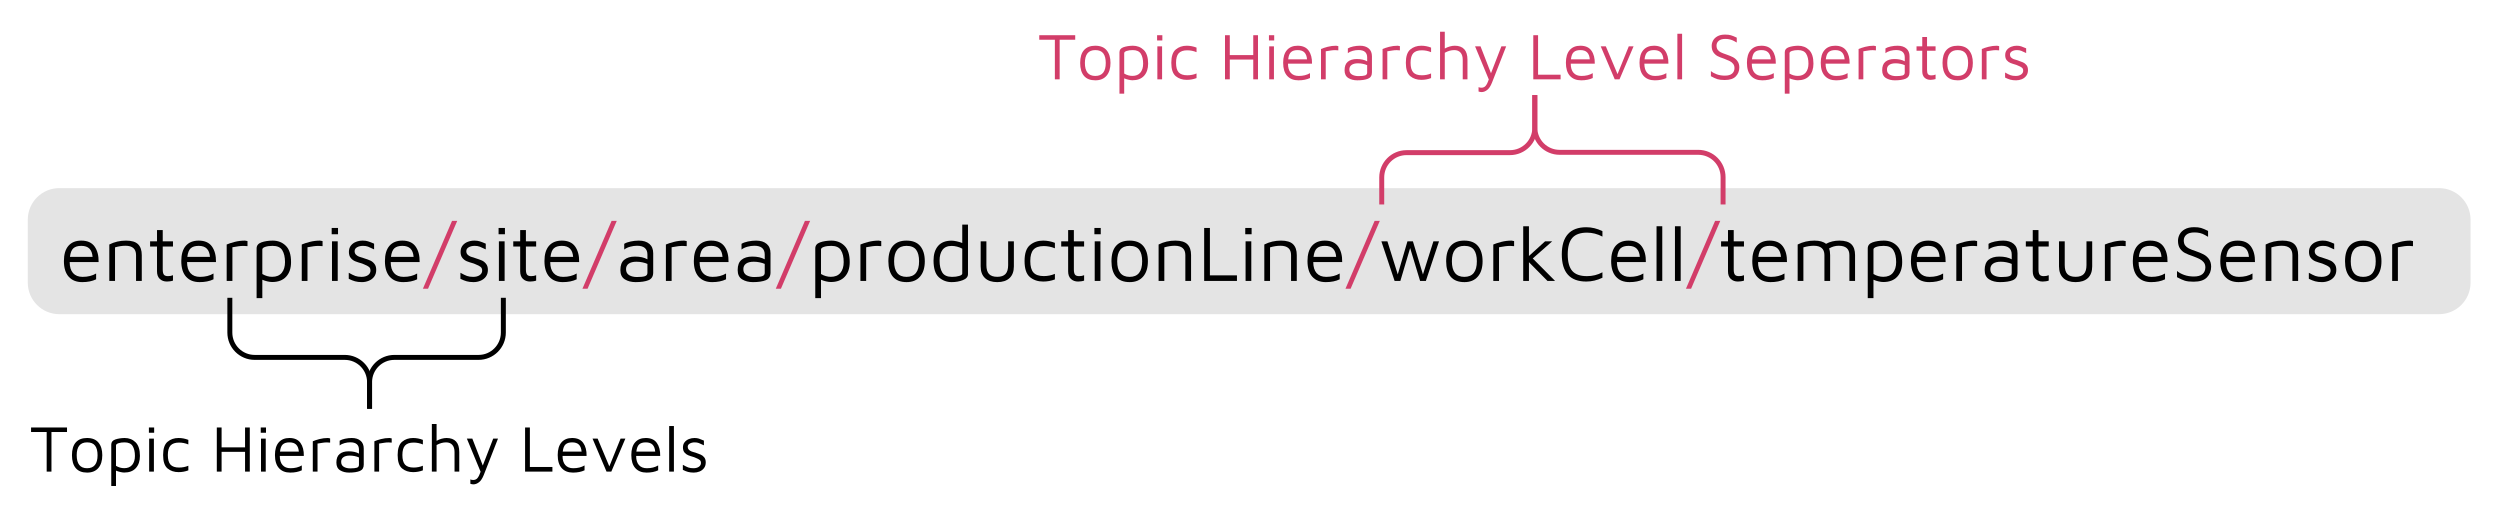 <svg xmlns="http://www.w3.org/2000/svg" xmlns:xlink="http://www.w3.org/1999/xlink" width="1001" zoomAndPan="magnify" viewBox="0 0 750.75 153" height="204" preserveAspectRatio="xMidYMid meet" version="1.0"><defs><g/></defs><path fill="#e4e4e4" d="M 17.809 56.492 L 732.441 56.492 C 737.668 56.492 741.906 60.73 741.906 65.957 L 741.906 84.883 C 741.906 90.109 737.668 94.348 732.441 94.348 L 17.809 94.348 C 12.582 94.348 8.344 90.109 8.344 84.883 L 8.344 65.957 C 8.344 60.73 12.582 56.492 17.809 56.492 Z M 17.809 56.492 " fill-opacity="1" fill-rule="nonzero"/><g fill="#000000" fill-opacity="1"><g transform="translate(17.881, 84.362)"><g><path d="M 6.531 -12.109 C 8.344 -12.109 9.672 -11.52 10.516 -10.344 C 11.359 -9.164 11.766 -7.602 11.734 -5.656 L 3.047 -5.656 C 3.047 -4.219 3.379 -3.117 4.047 -2.359 C 4.723 -1.598 5.68 -1.219 6.922 -1.219 C 8.504 -1.219 9.859 -1.555 10.984 -2.234 L 10.984 -0.484 C 9.828 0.078 8.438 0.359 6.812 0.359 C 5.082 0.359 3.734 -0.176 2.766 -1.25 C 1.797 -2.32 1.312 -3.895 1.312 -5.969 C 1.312 -7.977 1.766 -9.504 2.672 -10.547 C 3.586 -11.586 4.875 -12.109 6.531 -12.109 Z M 6.531 -10.531 C 5.477 -10.531 4.68 -10.285 4.141 -9.797 C 3.609 -9.316 3.27 -8.457 3.125 -7.219 L 9.922 -7.219 C 9.836 -8.332 9.52 -9.16 8.969 -9.703 C 8.426 -10.254 7.613 -10.531 6.531 -10.531 Z M 6.531 -10.531 "/></g></g></g><g fill="#000000" fill-opacity="1"><g transform="translate(30.918, 84.362)"><g><path d="M 1.906 -10.938 C 3.445 -11.719 5.125 -12.109 6.938 -12.109 C 8.602 -12.109 9.805 -11.742 10.547 -11.016 C 11.285 -10.285 11.656 -9.195 11.656 -7.75 L 11.656 0 L 9.938 0 L 9.938 -7.75 C 9.938 -9.625 8.875 -10.562 6.75 -10.562 C 5.758 -10.562 4.719 -10.398 3.625 -10.078 L 3.625 0 L 1.906 0 Z M 1.906 -10.938 "/></g></g></g><g fill="#000000" fill-opacity="1"><g transform="translate(44.478, 84.362)"><g><path d="M 5.656 0.188 C 4.781 0.188 4.062 -0.078 3.5 -0.609 C 2.945 -1.141 2.672 -1.898 2.672 -2.891 L 2.672 -10.328 L 0.594 -10.328 L 0.594 -11.891 L 2.672 -11.891 L 2.672 -15.266 L 4.391 -15.266 L 4.391 -11.891 L 7.469 -11.891 L 7.469 -10.328 L 4.391 -10.328 L 4.391 -3.438 C 4.391 -2.738 4.5 -2.227 4.719 -1.906 C 4.945 -1.594 5.363 -1.438 5.969 -1.438 C 6.551 -1.438 7.051 -1.531 7.469 -1.719 L 7.469 -0.094 C 7.238 -0.008 6.953 0.055 6.609 0.109 C 6.273 0.16 5.957 0.188 5.656 0.188 Z M 5.656 0.188 "/></g></g></g><g fill="#000000" fill-opacity="1"><g transform="translate(53.129, 84.362)"><g><path d="M 6.531 -12.109 C 8.344 -12.109 9.672 -11.52 10.516 -10.344 C 11.359 -9.164 11.766 -7.602 11.734 -5.656 L 3.047 -5.656 C 3.047 -4.219 3.379 -3.117 4.047 -2.359 C 4.723 -1.598 5.68 -1.219 6.922 -1.219 C 8.504 -1.219 9.859 -1.555 10.984 -2.234 L 10.984 -0.484 C 9.828 0.078 8.438 0.359 6.812 0.359 C 5.082 0.359 3.734 -0.176 2.766 -1.25 C 1.797 -2.32 1.312 -3.895 1.312 -5.969 C 1.312 -7.977 1.766 -9.504 2.672 -10.547 C 3.586 -11.586 4.875 -12.109 6.531 -12.109 Z M 6.531 -10.531 C 5.477 -10.531 4.68 -10.285 4.141 -9.797 C 3.609 -9.316 3.27 -8.457 3.125 -7.219 L 9.922 -7.219 C 9.836 -8.332 9.52 -9.16 8.969 -9.703 C 8.426 -10.254 7.613 -10.531 6.531 -10.531 Z M 6.531 -10.531 "/></g></g></g><g fill="#000000" fill-opacity="1"><g transform="translate(66.166, 84.362)"><g><path d="M 1.906 -10.938 C 2.508 -11.195 3.305 -11.457 4.297 -11.719 C 5.297 -11.977 6.328 -12.109 7.391 -12.109 C 7.547 -12.109 7.801 -12.062 8.156 -11.969 L 8.156 -10.438 C 7.77 -10.488 7.391 -10.516 7.016 -10.516 C 6.484 -10.516 5.992 -10.484 5.547 -10.422 C 5.109 -10.359 4.469 -10.254 3.625 -10.109 L 3.625 0 L 1.906 0 Z M 1.906 -10.938 "/></g></g></g><g fill="#000000" fill-opacity="1"><g transform="translate(75.151, 84.362)"><g><path d="M 6.719 -12.109 C 8.312 -12.109 9.629 -11.594 10.672 -10.562 C 11.723 -9.539 12.25 -7.906 12.25 -5.656 C 12.25 -3.789 11.754 -2.328 10.766 -1.266 C 9.785 -0.203 8.391 0.328 6.578 0.328 C 6.172 0.328 5.695 0.266 5.156 0.141 C 4.613 0.016 4.102 -0.148 3.625 -0.359 L 3.625 5.172 L 1.906 5.172 L 1.906 -9.75 C 1.906 -10.625 2.383 -11.234 3.344 -11.578 C 4.312 -11.922 5.438 -12.098 6.719 -12.109 Z M 6.578 -1.234 C 7.836 -1.234 8.797 -1.629 9.453 -2.422 C 10.109 -3.223 10.438 -4.301 10.438 -5.656 C 10.438 -7.145 10.164 -8.328 9.625 -9.203 C 9.094 -10.086 8.117 -10.531 6.703 -10.531 C 5.836 -10.531 5.109 -10.43 4.516 -10.234 C 3.922 -10.035 3.625 -9.77 3.625 -9.438 L 3.625 -2.078 C 4.582 -1.516 5.566 -1.234 6.578 -1.234 Z M 6.578 -1.234 "/></g></g></g><g fill="#000000" fill-opacity="1"><g transform="translate(88.711, 84.362)"><g><path d="M 1.906 -10.938 C 2.508 -11.195 3.305 -11.457 4.297 -11.719 C 5.297 -11.977 6.328 -12.109 7.391 -12.109 C 7.547 -12.109 7.801 -12.062 8.156 -11.969 L 8.156 -10.438 C 7.77 -10.488 7.391 -10.516 7.016 -10.516 C 6.484 -10.516 5.992 -10.484 5.547 -10.422 C 5.109 -10.359 4.469 -10.254 3.625 -10.109 L 3.625 0 L 1.906 0 Z M 1.906 -10.938 "/></g></g></g><g fill="#000000" fill-opacity="1"><g transform="translate(97.696, 84.362)"><g><path d="M 1.906 -15.906 L 3.812 -15.906 L 3.812 -14.016 L 1.906 -14.016 Z M 2 -11.891 L 3.719 -11.891 L 3.719 0 L 2 0 Z M 2 -11.891 "/></g></g></g><g fill="#000000" fill-opacity="1"><g transform="translate(103.416, 84.362)"><g><path d="M 5.266 0.359 C 4.453 0.359 3.758 0.273 3.188 0.109 C 2.625 -0.047 2 -0.297 1.312 -0.641 L 1.312 -2.453 C 2.125 -1.992 2.785 -1.672 3.297 -1.484 C 3.816 -1.305 4.438 -1.219 5.156 -1.219 C 5.945 -1.219 6.594 -1.391 7.094 -1.734 C 7.594 -2.086 7.844 -2.539 7.844 -3.094 C 7.844 -3.594 7.691 -3.961 7.391 -4.203 C 7.086 -4.453 6.613 -4.703 5.969 -4.953 L 5.344 -5.219 C 4.438 -5.477 3.734 -5.707 3.234 -5.906 C 2.734 -6.113 2.297 -6.441 1.922 -6.891 C 1.547 -7.336 1.359 -7.941 1.359 -8.703 C 1.359 -9.461 1.555 -10.098 1.953 -10.609 C 2.348 -11.117 2.863 -11.492 3.5 -11.734 C 4.133 -11.984 4.805 -12.109 5.516 -12.109 C 6.148 -12.109 6.68 -12.035 7.109 -11.891 C 7.547 -11.754 8.148 -11.52 8.922 -11.188 L 8.922 -9.469 C 8.117 -9.863 7.508 -10.141 7.094 -10.297 C 6.676 -10.453 6.18 -10.531 5.609 -10.531 C 4.898 -10.531 4.301 -10.391 3.812 -10.109 C 3.32 -9.836 3.078 -9.445 3.078 -8.938 C 3.078 -8.531 3.195 -8.191 3.438 -7.922 C 3.688 -7.66 4 -7.453 4.375 -7.297 C 4.75 -7.148 5.254 -6.988 5.891 -6.812 C 6.68 -6.562 7.312 -6.332 7.781 -6.125 C 8.25 -5.914 8.66 -5.582 9.016 -5.125 C 9.379 -4.676 9.562 -4.07 9.562 -3.312 C 9.562 -2.5 9.352 -1.816 8.938 -1.266 C 8.531 -0.723 7.992 -0.316 7.328 -0.047 C 6.672 0.223 5.984 0.359 5.266 0.359 Z M 5.266 0.359 "/></g></g></g><g fill="#000000" fill-opacity="1"><g transform="translate(114.284, 84.362)"><g><path d="M 6.531 -12.109 C 8.344 -12.109 9.672 -11.52 10.516 -10.344 C 11.359 -9.164 11.766 -7.602 11.734 -5.656 L 3.047 -5.656 C 3.047 -4.219 3.379 -3.117 4.047 -2.359 C 4.723 -1.598 5.68 -1.219 6.922 -1.219 C 8.504 -1.219 9.859 -1.555 10.984 -2.234 L 10.984 -0.484 C 9.828 0.078 8.438 0.359 6.812 0.359 C 5.082 0.359 3.734 -0.176 2.766 -1.25 C 1.797 -2.32 1.312 -3.895 1.312 -5.969 C 1.312 -7.977 1.766 -9.504 2.672 -10.547 C 3.586 -11.586 4.875 -12.109 6.531 -12.109 Z M 6.531 -10.531 C 5.477 -10.531 4.68 -10.285 4.141 -9.797 C 3.609 -9.316 3.27 -8.457 3.125 -7.219 L 9.922 -7.219 C 9.836 -8.332 9.52 -9.16 8.969 -9.703 C 8.426 -10.254 7.613 -10.531 6.531 -10.531 Z M 6.531 -10.531 "/></g></g></g><g fill="#d23d69" fill-opacity="1"><g transform="translate(127.322, 84.362)"><g><path d="M 8.422 -18.031 L 9.984 -18.031 L 1.219 2.344 L -0.328 2.344 Z M 8.422 -18.031 "/></g></g></g><g fill="#000000" fill-opacity="1"><g transform="translate(136.951, 84.362)"><g><path d="M 5.266 0.359 C 4.453 0.359 3.758 0.273 3.188 0.109 C 2.625 -0.047 2 -0.297 1.312 -0.641 L 1.312 -2.453 C 2.125 -1.992 2.785 -1.672 3.297 -1.484 C 3.816 -1.305 4.438 -1.219 5.156 -1.219 C 5.945 -1.219 6.594 -1.391 7.094 -1.734 C 7.594 -2.086 7.844 -2.539 7.844 -3.094 C 7.844 -3.594 7.691 -3.961 7.391 -4.203 C 7.086 -4.453 6.613 -4.703 5.969 -4.953 L 5.344 -5.219 C 4.438 -5.477 3.734 -5.707 3.234 -5.906 C 2.734 -6.113 2.297 -6.441 1.922 -6.891 C 1.547 -7.336 1.359 -7.941 1.359 -8.703 C 1.359 -9.461 1.555 -10.098 1.953 -10.609 C 2.348 -11.117 2.863 -11.492 3.5 -11.734 C 4.133 -11.984 4.805 -12.109 5.516 -12.109 C 6.148 -12.109 6.68 -12.035 7.109 -11.891 C 7.547 -11.754 8.148 -11.52 8.922 -11.188 L 8.922 -9.469 C 8.117 -9.863 7.508 -10.141 7.094 -10.297 C 6.676 -10.453 6.18 -10.531 5.609 -10.531 C 4.898 -10.531 4.301 -10.391 3.812 -10.109 C 3.32 -9.836 3.078 -9.445 3.078 -8.938 C 3.078 -8.531 3.195 -8.191 3.438 -7.922 C 3.688 -7.66 4 -7.453 4.375 -7.297 C 4.75 -7.148 5.254 -6.988 5.891 -6.812 C 6.68 -6.562 7.312 -6.332 7.781 -6.125 C 8.25 -5.914 8.66 -5.582 9.016 -5.125 C 9.379 -4.676 9.562 -4.07 9.562 -3.312 C 9.562 -2.5 9.352 -1.816 8.938 -1.266 C 8.531 -0.723 7.992 -0.316 7.328 -0.047 C 6.672 0.223 5.984 0.359 5.266 0.359 Z M 5.266 0.359 "/></g></g></g><g fill="#000000" fill-opacity="1"><g transform="translate(147.818, 84.362)"><g><path d="M 1.906 -15.906 L 3.812 -15.906 L 3.812 -14.016 L 1.906 -14.016 Z M 2 -11.891 L 3.719 -11.891 L 3.719 0 L 2 0 Z M 2 -11.891 "/></g></g></g><g fill="#000000" fill-opacity="1"><g transform="translate(153.538, 84.362)"><g><path d="M 5.656 0.188 C 4.781 0.188 4.062 -0.078 3.5 -0.609 C 2.945 -1.141 2.672 -1.898 2.672 -2.891 L 2.672 -10.328 L 0.594 -10.328 L 0.594 -11.891 L 2.672 -11.891 L 2.672 -15.266 L 4.391 -15.266 L 4.391 -11.891 L 7.469 -11.891 L 7.469 -10.328 L 4.391 -10.328 L 4.391 -3.438 C 4.391 -2.738 4.5 -2.227 4.719 -1.906 C 4.945 -1.594 5.363 -1.438 5.969 -1.438 C 6.551 -1.438 7.051 -1.531 7.469 -1.719 L 7.469 -0.094 C 7.238 -0.008 6.953 0.055 6.609 0.109 C 6.273 0.16 5.957 0.188 5.656 0.188 Z M 5.656 0.188 "/></g></g></g><g fill="#000000" fill-opacity="1"><g transform="translate(162.189, 84.362)"><g><path d="M 6.531 -12.109 C 8.344 -12.109 9.672 -11.52 10.516 -10.344 C 11.359 -9.164 11.766 -7.602 11.734 -5.656 L 3.047 -5.656 C 3.047 -4.219 3.379 -3.117 4.047 -2.359 C 4.723 -1.598 5.68 -1.219 6.922 -1.219 C 8.504 -1.219 9.859 -1.555 10.984 -2.234 L 10.984 -0.484 C 9.828 0.078 8.438 0.359 6.812 0.359 C 5.082 0.359 3.734 -0.176 2.766 -1.25 C 1.797 -2.32 1.312 -3.895 1.312 -5.969 C 1.312 -7.977 1.766 -9.504 2.672 -10.547 C 3.586 -11.586 4.875 -12.109 6.531 -12.109 Z M 6.531 -10.531 C 5.477 -10.531 4.68 -10.285 4.141 -9.797 C 3.609 -9.316 3.27 -8.457 3.125 -7.219 L 9.922 -7.219 C 9.836 -8.332 9.52 -9.16 8.969 -9.703 C 8.426 -10.254 7.613 -10.531 6.531 -10.531 Z M 6.531 -10.531 "/></g></g></g><g fill="#d23d69" fill-opacity="1"><g transform="translate(175.232, 84.362)"><g><path d="M 8.422 -18.031 L 9.984 -18.031 L 1.219 2.344 L -0.328 2.344 Z M 8.422 -18.031 "/></g></g></g><g fill="#000000" fill-opacity="1"><g transform="translate(184.86, 84.362)"><g><path d="M 6.984 -12.109 C 8.316 -12.109 9.367 -11.781 10.141 -11.125 C 10.91 -10.477 11.297 -9.535 11.297 -8.297 L 11.297 -2.531 C 11.297 -1.383 10.828 -0.613 9.891 -0.219 C 8.953 0.164 7.66 0.359 6.016 0.359 C 4.754 0.359 3.676 0.082 2.781 -0.469 C 1.883 -1.031 1.438 -1.961 1.438 -3.266 C 1.438 -4.68 1.82 -5.707 2.594 -6.344 C 3.375 -6.988 4.445 -7.312 5.812 -7.312 C 7.352 -7.312 8.602 -7.035 9.562 -6.484 L 9.562 -7.891 C 9.562 -9.672 8.52 -10.562 6.438 -10.562 C 5.75 -10.562 5.055 -10.461 4.359 -10.266 C 3.66 -10.078 3.07 -9.797 2.594 -9.422 L 2.594 -11.141 C 3.07 -11.441 3.719 -11.676 4.531 -11.844 C 5.352 -12.02 6.172 -12.109 6.984 -12.109 Z M 6.406 -1.172 C 7.52 -1.172 8.32 -1.254 8.812 -1.422 C 9.312 -1.586 9.562 -1.926 9.562 -2.438 L 9.562 -5.109 C 9.133 -5.305 8.633 -5.461 8.062 -5.578 C 7.488 -5.703 6.891 -5.766 6.266 -5.766 C 5.266 -5.766 4.492 -5.57 3.953 -5.188 C 3.41 -4.812 3.141 -4.258 3.141 -3.531 C 3.141 -2.695 3.457 -2.094 4.094 -1.719 C 4.738 -1.352 5.508 -1.172 6.406 -1.172 Z M 6.406 -1.172 "/></g></g></g><g fill="#000000" fill-opacity="1"><g transform="translate(198.063, 84.362)"><g><path d="M 1.906 -10.938 C 2.508 -11.195 3.305 -11.457 4.297 -11.719 C 5.297 -11.977 6.328 -12.109 7.391 -12.109 C 7.547 -12.109 7.801 -12.062 8.156 -11.969 L 8.156 -10.438 C 7.77 -10.488 7.391 -10.516 7.016 -10.516 C 6.484 -10.516 5.992 -10.484 5.547 -10.422 C 5.109 -10.359 4.469 -10.254 3.625 -10.109 L 3.625 0 L 1.906 0 Z M 1.906 -10.938 "/></g></g></g><g fill="#000000" fill-opacity="1"><g transform="translate(207.048, 84.362)"><g><path d="M 6.531 -12.109 C 8.344 -12.109 9.672 -11.52 10.516 -10.344 C 11.359 -9.164 11.766 -7.602 11.734 -5.656 L 3.047 -5.656 C 3.047 -4.219 3.379 -3.117 4.047 -2.359 C 4.723 -1.598 5.68 -1.219 6.922 -1.219 C 8.504 -1.219 9.859 -1.555 10.984 -2.234 L 10.984 -0.484 C 9.828 0.078 8.438 0.359 6.812 0.359 C 5.082 0.359 3.734 -0.176 2.766 -1.25 C 1.797 -2.32 1.312 -3.895 1.312 -5.969 C 1.312 -7.977 1.766 -9.504 2.672 -10.547 C 3.586 -11.586 4.875 -12.109 6.531 -12.109 Z M 6.531 -10.531 C 5.477 -10.531 4.68 -10.285 4.141 -9.797 C 3.609 -9.316 3.27 -8.457 3.125 -7.219 L 9.922 -7.219 C 9.836 -8.332 9.52 -9.16 8.969 -9.703 C 8.426 -10.254 7.613 -10.531 6.531 -10.531 Z M 6.531 -10.531 "/></g></g></g><g fill="#000000" fill-opacity="1"><g transform="translate(220.085, 84.362)"><g><path d="M 6.984 -12.109 C 8.316 -12.109 9.367 -11.781 10.141 -11.125 C 10.91 -10.477 11.297 -9.535 11.297 -8.297 L 11.297 -2.531 C 11.297 -1.383 10.828 -0.613 9.891 -0.219 C 8.953 0.164 7.66 0.359 6.016 0.359 C 4.754 0.359 3.676 0.082 2.781 -0.469 C 1.883 -1.031 1.438 -1.961 1.438 -3.266 C 1.438 -4.68 1.82 -5.707 2.594 -6.344 C 3.375 -6.988 4.445 -7.312 5.812 -7.312 C 7.352 -7.312 8.602 -7.035 9.562 -6.484 L 9.562 -7.891 C 9.562 -9.672 8.52 -10.562 6.438 -10.562 C 5.75 -10.562 5.055 -10.461 4.359 -10.266 C 3.66 -10.078 3.07 -9.797 2.594 -9.422 L 2.594 -11.141 C 3.07 -11.441 3.719 -11.676 4.531 -11.844 C 5.352 -12.02 6.172 -12.109 6.984 -12.109 Z M 6.406 -1.172 C 7.52 -1.172 8.32 -1.254 8.812 -1.422 C 9.312 -1.586 9.562 -1.926 9.562 -2.438 L 9.562 -5.109 C 9.133 -5.305 8.633 -5.461 8.062 -5.578 C 7.488 -5.703 6.891 -5.766 6.266 -5.766 C 5.266 -5.766 4.492 -5.57 3.953 -5.188 C 3.41 -4.812 3.141 -4.258 3.141 -3.531 C 3.141 -2.695 3.457 -2.094 4.094 -1.719 C 4.738 -1.352 5.508 -1.172 6.406 -1.172 Z M 6.406 -1.172 "/></g></g></g><g fill="#d23d69" fill-opacity="1"><g transform="translate(233.294, 84.362)"><g><path d="M 8.422 -18.031 L 9.984 -18.031 L 1.219 2.344 L -0.328 2.344 Z M 8.422 -18.031 "/></g></g></g><g fill="#000000" fill-opacity="1"><g transform="translate(242.922, 84.362)"><g><path d="M 6.719 -12.109 C 8.312 -12.109 9.629 -11.594 10.672 -10.562 C 11.723 -9.539 12.25 -7.906 12.25 -5.656 C 12.25 -3.789 11.754 -2.328 10.766 -1.266 C 9.785 -0.203 8.391 0.328 6.578 0.328 C 6.172 0.328 5.695 0.266 5.156 0.141 C 4.613 0.016 4.102 -0.148 3.625 -0.359 L 3.625 5.172 L 1.906 5.172 L 1.906 -9.75 C 1.906 -10.625 2.383 -11.234 3.344 -11.578 C 4.312 -11.922 5.438 -12.098 6.719 -12.109 Z M 6.578 -1.234 C 7.836 -1.234 8.797 -1.629 9.453 -2.422 C 10.109 -3.223 10.438 -4.301 10.438 -5.656 C 10.438 -7.145 10.164 -8.328 9.625 -9.203 C 9.094 -10.086 8.117 -10.531 6.703 -10.531 C 5.836 -10.531 5.109 -10.43 4.516 -10.234 C 3.922 -10.035 3.625 -9.77 3.625 -9.438 L 3.625 -2.078 C 4.582 -1.516 5.566 -1.234 6.578 -1.234 Z M 6.578 -1.234 "/></g></g></g><g fill="#000000" fill-opacity="1"><g transform="translate(256.483, 84.362)"><g><path d="M 1.906 -10.938 C 2.508 -11.195 3.305 -11.457 4.297 -11.719 C 5.297 -11.977 6.328 -12.109 7.391 -12.109 C 7.547 -12.109 7.801 -12.062 8.156 -11.969 L 8.156 -10.438 C 7.77 -10.488 7.391 -10.516 7.016 -10.516 C 6.484 -10.516 5.992 -10.484 5.547 -10.422 C 5.109 -10.359 4.469 -10.254 3.625 -10.109 L 3.625 0 L 1.906 0 Z M 1.906 -10.938 "/></g></g></g><g fill="#000000" fill-opacity="1"><g transform="translate(265.468, 84.362)"><g><path d="M 6.797 0.359 C 4.961 0.359 3.586 -0.18 2.672 -1.266 C 1.766 -2.348 1.312 -3.895 1.312 -5.906 C 1.312 -7.957 1.773 -9.504 2.703 -10.547 C 3.629 -11.586 4.977 -12.109 6.75 -12.109 C 8.602 -12.109 9.984 -11.555 10.891 -10.453 C 11.797 -9.348 12.25 -7.832 12.25 -5.906 C 12.25 -3.938 11.77 -2.398 10.812 -1.297 C 9.863 -0.191 8.523 0.359 6.797 0.359 Z M 6.766 -1.219 C 9.273 -1.219 10.531 -2.781 10.531 -5.906 C 10.531 -7.406 10.238 -8.551 9.656 -9.344 C 9.07 -10.133 8.109 -10.531 6.766 -10.531 C 4.273 -10.531 3.031 -8.988 3.031 -5.906 C 3.031 -2.781 4.273 -1.219 6.766 -1.219 Z M 6.766 -1.219 "/></g></g></g><g fill="#000000" fill-opacity="1"><g transform="translate(279.028, 84.362)"><g><path d="M 11.656 -16.922 L 11.656 -2.047 C 11.656 -1.234 11.141 -0.629 10.109 -0.234 C 9.086 0.16 7.973 0.359 6.766 0.359 C 5.305 0.359 4.035 -0.113 2.953 -1.062 C 1.867 -2.008 1.32 -3.691 1.312 -6.109 C 1.312 -7.984 1.766 -9.445 2.672 -10.5 C 3.586 -11.562 4.945 -12.094 6.75 -12.094 C 7.164 -12.094 7.676 -12.023 8.281 -11.891 C 8.895 -11.754 9.445 -11.586 9.938 -11.391 L 9.938 -16.922 Z M 9.938 -9.688 C 9.469 -9.945 8.945 -10.148 8.375 -10.297 C 7.812 -10.441 7.27 -10.516 6.75 -10.516 C 5.508 -10.516 4.594 -10.117 4 -9.328 C 3.414 -8.547 3.125 -7.473 3.125 -6.109 C 3.125 -4.609 3.395 -3.414 3.938 -2.531 C 4.477 -1.656 5.453 -1.219 6.859 -1.219 C 7.703 -1.219 8.426 -1.312 9.031 -1.5 C 9.633 -1.688 9.938 -1.926 9.938 -2.219 Z M 9.938 -9.688 "/></g></g></g><g fill="#000000" fill-opacity="1"><g transform="translate(292.589, 84.362)"><g><path d="M 6.891 0.359 C 5.297 0.359 4.066 -0.047 3.203 -0.859 C 2.336 -1.68 1.906 -2.848 1.906 -4.359 L 1.906 -11.891 L 3.625 -11.891 L 3.625 -4.75 C 3.625 -3.539 3.883 -2.648 4.406 -2.078 C 4.938 -1.516 5.766 -1.234 6.891 -1.234 C 8.004 -1.234 8.828 -1.516 9.359 -2.078 C 9.891 -2.648 10.156 -3.539 10.156 -4.75 L 10.156 -11.891 L 11.875 -11.891 L 11.875 -4.359 C 11.875 -2.848 11.441 -1.68 10.578 -0.859 C 9.711 -0.047 8.484 0.359 6.891 0.359 Z M 6.891 0.359 "/></g></g></g><g fill="#000000" fill-opacity="1"><g transform="translate(306.364, 84.362)"><g><path d="M 6.891 0.188 C 5.316 0.188 3.992 -0.258 2.922 -1.156 C 1.848 -2.051 1.312 -3.656 1.312 -5.969 C 1.312 -8.25 1.848 -9.844 2.922 -10.75 C 3.992 -11.656 5.316 -12.109 6.891 -12.109 C 8.078 -12.109 9.254 -11.883 10.422 -11.438 L 10.422 -9.797 C 9.336 -10.242 8.223 -10.469 7.078 -10.469 C 5.66 -10.469 4.629 -10.109 3.984 -9.391 C 3.348 -8.68 3.031 -7.539 3.031 -5.969 C 3.031 -4.375 3.348 -3.223 3.984 -2.516 C 4.629 -1.805 5.66 -1.453 7.078 -1.453 C 8.273 -1.453 9.391 -1.676 10.422 -2.125 L 10.422 -0.453 C 9.305 -0.023 8.129 0.188 6.891 0.188 Z M 6.891 0.188 "/></g></g></g><g fill="#000000" fill-opacity="1"><g transform="translate(318.09, 84.362)"><g><path d="M 5.656 0.188 C 4.781 0.188 4.062 -0.078 3.5 -0.609 C 2.945 -1.141 2.672 -1.898 2.672 -2.891 L 2.672 -10.328 L 0.594 -10.328 L 0.594 -11.891 L 2.672 -11.891 L 2.672 -15.266 L 4.391 -15.266 L 4.391 -11.891 L 7.469 -11.891 L 7.469 -10.328 L 4.391 -10.328 L 4.391 -3.438 C 4.391 -2.738 4.5 -2.227 4.719 -1.906 C 4.945 -1.594 5.363 -1.438 5.969 -1.438 C 6.551 -1.438 7.051 -1.531 7.469 -1.719 L 7.469 -0.094 C 7.238 -0.008 6.953 0.055 6.609 0.109 C 6.273 0.16 5.957 0.188 5.656 0.188 Z M 5.656 0.188 "/></g></g></g><g fill="#000000" fill-opacity="1"><g transform="translate(326.741, 84.362)"><g><path d="M 1.906 -15.906 L 3.812 -15.906 L 3.812 -14.016 L 1.906 -14.016 Z M 2 -11.891 L 3.719 -11.891 L 3.719 0 L 2 0 Z M 2 -11.891 "/></g></g></g><g fill="#000000" fill-opacity="1"><g transform="translate(332.461, 84.362)"><g><path d="M 6.797 0.359 C 4.961 0.359 3.586 -0.18 2.672 -1.266 C 1.766 -2.348 1.312 -3.895 1.312 -5.906 C 1.312 -7.957 1.773 -9.504 2.703 -10.547 C 3.629 -11.586 4.977 -12.109 6.75 -12.109 C 8.602 -12.109 9.984 -11.555 10.891 -10.453 C 11.797 -9.348 12.25 -7.832 12.25 -5.906 C 12.25 -3.938 11.77 -2.398 10.812 -1.297 C 9.863 -0.191 8.523 0.359 6.797 0.359 Z M 6.766 -1.219 C 9.273 -1.219 10.531 -2.781 10.531 -5.906 C 10.531 -7.406 10.238 -8.551 9.656 -9.344 C 9.07 -10.133 8.109 -10.531 6.766 -10.531 C 4.273 -10.531 3.031 -8.988 3.031 -5.906 C 3.031 -2.781 4.273 -1.219 6.766 -1.219 Z M 6.766 -1.219 "/></g></g></g><g fill="#000000" fill-opacity="1"><g transform="translate(346.021, 84.362)"><g><path d="M 1.906 -10.938 C 3.445 -11.719 5.125 -12.109 6.938 -12.109 C 8.602 -12.109 9.805 -11.742 10.547 -11.016 C 11.285 -10.285 11.656 -9.195 11.656 -7.75 L 11.656 0 L 9.938 0 L 9.938 -7.75 C 9.938 -9.625 8.875 -10.562 6.75 -10.562 C 5.758 -10.562 4.719 -10.398 3.625 -10.078 L 3.625 0 L 1.906 0 Z M 1.906 -10.938 "/></g></g></g><g fill="#000000" fill-opacity="1"><g transform="translate(359.582, 84.362)"><g><path d="M 2.031 -15.906 L 3.75 -15.906 L 3.75 -1.672 L 11.875 -1.672 L 11.875 0 L 2.031 0 Z M 2.031 -15.906 "/></g></g></g><g fill="#000000" fill-opacity="1"><g transform="translate(372.046, 84.362)"><g><path d="M 1.906 -15.906 L 3.812 -15.906 L 3.812 -14.016 L 1.906 -14.016 Z M 2 -11.891 L 3.719 -11.891 L 3.719 0 L 2 0 Z M 2 -11.891 "/></g></g></g><g fill="#000000" fill-opacity="1"><g transform="translate(377.766, 84.362)"><g><path d="M 1.906 -10.938 C 3.445 -11.719 5.125 -12.109 6.938 -12.109 C 8.602 -12.109 9.805 -11.742 10.547 -11.016 C 11.285 -10.285 11.656 -9.195 11.656 -7.75 L 11.656 0 L 9.938 0 L 9.938 -7.75 C 9.938 -9.625 8.875 -10.562 6.75 -10.562 C 5.758 -10.562 4.719 -10.398 3.625 -10.078 L 3.625 0 L 1.906 0 Z M 1.906 -10.938 "/></g></g></g><g fill="#000000" fill-opacity="1"><g transform="translate(391.327, 84.362)"><g><path d="M 6.531 -12.109 C 8.344 -12.109 9.672 -11.52 10.516 -10.344 C 11.359 -9.164 11.766 -7.602 11.734 -5.656 L 3.047 -5.656 C 3.047 -4.219 3.379 -3.117 4.047 -2.359 C 4.723 -1.598 5.68 -1.219 6.922 -1.219 C 8.504 -1.219 9.859 -1.555 10.984 -2.234 L 10.984 -0.484 C 9.828 0.078 8.438 0.359 6.812 0.359 C 5.082 0.359 3.734 -0.176 2.766 -1.25 C 1.797 -2.32 1.312 -3.895 1.312 -5.969 C 1.312 -7.977 1.766 -9.504 2.672 -10.547 C 3.586 -11.586 4.875 -12.109 6.531 -12.109 Z M 6.531 -10.531 C 5.477 -10.531 4.68 -10.285 4.141 -9.797 C 3.609 -9.316 3.27 -8.457 3.125 -7.219 L 9.922 -7.219 C 9.836 -8.332 9.52 -9.16 8.969 -9.703 C 8.426 -10.254 7.613 -10.531 6.531 -10.531 Z M 6.531 -10.531 "/></g></g></g><g fill="#d23d69" fill-opacity="1"><g transform="translate(404.371, 84.362)"><g><path d="M 8.422 -18.031 L 9.984 -18.031 L 1.219 2.344 L -0.328 2.344 Z M 8.422 -18.031 "/></g></g></g><g fill="#000000" fill-opacity="1"><g transform="translate(413.999, 84.362)"><g><path d="M 18.141 -11.891 L 14.188 0 L 12.453 0 L 9.469 -9.875 L 6.531 0 L 4.797 0 L 0.828 -11.891 L 2.641 -11.891 L 5.75 -1.953 L 8.656 -11.891 L 10.297 -11.891 L 13.312 -1.938 L 16.453 -11.891 Z M 18.141 -11.891 "/></g></g></g><g fill="#000000" fill-opacity="1"><g transform="translate(432.97, 84.362)"><g><path d="M 6.797 0.359 C 4.961 0.359 3.586 -0.18 2.672 -1.266 C 1.766 -2.348 1.312 -3.895 1.312 -5.906 C 1.312 -7.957 1.773 -9.504 2.703 -10.547 C 3.629 -11.586 4.977 -12.109 6.75 -12.109 C 8.602 -12.109 9.984 -11.555 10.891 -10.453 C 11.797 -9.348 12.25 -7.832 12.25 -5.906 C 12.25 -3.938 11.77 -2.398 10.812 -1.297 C 9.863 -0.191 8.523 0.359 6.797 0.359 Z M 6.766 -1.219 C 9.273 -1.219 10.531 -2.781 10.531 -5.906 C 10.531 -7.406 10.238 -8.551 9.656 -9.344 C 9.07 -10.133 8.109 -10.531 6.766 -10.531 C 4.273 -10.531 3.031 -8.988 3.031 -5.906 C 3.031 -2.781 4.273 -1.219 6.766 -1.219 Z M 6.766 -1.219 "/></g></g></g><g fill="#000000" fill-opacity="1"><g transform="translate(446.531, 84.362)"><g><path d="M 1.906 -10.938 C 2.508 -11.195 3.305 -11.457 4.297 -11.719 C 5.297 -11.977 6.328 -12.109 7.391 -12.109 C 7.547 -12.109 7.801 -12.062 8.156 -11.969 L 8.156 -10.438 C 7.77 -10.488 7.391 -10.516 7.016 -10.516 C 6.484 -10.516 5.992 -10.484 5.547 -10.422 C 5.109 -10.359 4.469 -10.254 3.625 -10.109 L 3.625 0 L 1.906 0 Z M 1.906 -10.938 "/></g></g></g><g fill="#000000" fill-opacity="1"><g transform="translate(455.515, 84.362)"><g><path d="M 9.188 0 L 3.625 -5.625 L 3.625 0 L 1.906 0 L 1.906 -16.422 L 3.625 -16.422 L 3.625 -7.484 L 8.469 -11.891 L 10.609 -11.891 L 4.766 -6.75 L 11.469 0 Z M 9.188 0 "/></g></g></g><g fill="#000000" fill-opacity="1"><g transform="translate(467.694, 84.362)"><g><path d="M 8.672 0.188 C 6.223 0.188 4.383 -0.492 3.156 -1.859 C 1.926 -3.223 1.312 -5.258 1.312 -7.969 C 1.312 -10.664 1.926 -12.695 3.156 -14.062 C 4.383 -15.438 6.223 -16.125 8.672 -16.125 C 10.297 -16.125 11.91 -15.734 13.516 -14.953 L 13.516 -13.312 C 12.023 -14.102 10.477 -14.5 8.875 -14.5 C 6.863 -14.5 5.395 -13.973 4.469 -12.922 C 3.551 -11.867 3.094 -10.219 3.094 -7.969 C 3.094 -5.688 3.551 -4.023 4.469 -2.984 C 5.383 -1.953 6.852 -1.438 8.875 -1.438 C 10.551 -1.438 12.098 -1.82 13.516 -2.594 L 13.516 -0.953 C 11.898 -0.191 10.285 0.188 8.672 0.188 Z M 8.672 0.188 "/></g></g></g><g fill="#000000" fill-opacity="1"><g transform="translate(482.518, 84.362)"><g><path d="M 6.531 -12.109 C 8.344 -12.109 9.672 -11.52 10.516 -10.344 C 11.359 -9.164 11.766 -7.602 11.734 -5.656 L 3.047 -5.656 C 3.047 -4.219 3.379 -3.117 4.047 -2.359 C 4.723 -1.598 5.68 -1.219 6.922 -1.219 C 8.504 -1.219 9.859 -1.555 10.984 -2.234 L 10.984 -0.484 C 9.828 0.078 8.438 0.359 6.812 0.359 C 5.082 0.359 3.734 -0.176 2.766 -1.25 C 1.797 -2.32 1.312 -3.895 1.312 -5.969 C 1.312 -7.977 1.766 -9.504 2.672 -10.547 C 3.586 -11.586 4.875 -12.109 6.531 -12.109 Z M 6.531 -10.531 C 5.477 -10.531 4.68 -10.285 4.141 -9.797 C 3.609 -9.316 3.27 -8.457 3.125 -7.219 L 9.922 -7.219 C 9.836 -8.332 9.52 -9.16 8.969 -9.703 C 8.426 -10.254 7.613 -10.531 6.531 -10.531 Z M 6.531 -10.531 "/></g></g></g><g fill="#000000" fill-opacity="1"><g transform="translate(495.554, 84.362)"><g><path d="M 1.906 0 L 1.906 -16.422 L 3.625 -16.422 L 3.625 0 Z M 1.906 0 "/></g></g></g><g fill="#000000" fill-opacity="1"><g transform="translate(501.083, 84.362)"><g><path d="M 1.906 0 L 1.906 -16.422 L 3.625 -16.422 L 3.625 0 Z M 1.906 0 "/></g></g></g><g fill="#d23d69" fill-opacity="1"><g transform="translate(506.617, 84.362)"><g><path d="M 8.422 -18.031 L 9.984 -18.031 L 1.219 2.344 L -0.328 2.344 Z M 8.422 -18.031 "/></g></g></g><g fill="#000000" fill-opacity="1"><g transform="translate(516.245, 84.362)"><g><path d="M 5.656 0.188 C 4.781 0.188 4.062 -0.078 3.5 -0.609 C 2.945 -1.141 2.672 -1.898 2.672 -2.891 L 2.672 -10.328 L 0.594 -10.328 L 0.594 -11.891 L 2.672 -11.891 L 2.672 -15.266 L 4.391 -15.266 L 4.391 -11.891 L 7.469 -11.891 L 7.469 -10.328 L 4.391 -10.328 L 4.391 -3.438 C 4.391 -2.738 4.5 -2.227 4.719 -1.906 C 4.945 -1.594 5.363 -1.438 5.969 -1.438 C 6.551 -1.438 7.051 -1.531 7.469 -1.719 L 7.469 -0.094 C 7.238 -0.008 6.953 0.055 6.609 0.109 C 6.273 0.16 5.957 0.188 5.656 0.188 Z M 5.656 0.188 "/></g></g></g><g fill="#000000" fill-opacity="1"><g transform="translate(524.896, 84.362)"><g><path d="M 6.531 -12.109 C 8.344 -12.109 9.672 -11.52 10.516 -10.344 C 11.359 -9.164 11.766 -7.602 11.734 -5.656 L 3.047 -5.656 C 3.047 -4.219 3.379 -3.117 4.047 -2.359 C 4.723 -1.598 5.68 -1.219 6.922 -1.219 C 8.504 -1.219 9.859 -1.555 10.984 -2.234 L 10.984 -0.484 C 9.828 0.078 8.438 0.359 6.812 0.359 C 5.082 0.359 3.734 -0.176 2.766 -1.25 C 1.797 -2.32 1.312 -3.895 1.312 -5.969 C 1.312 -7.977 1.766 -9.504 2.672 -10.547 C 3.586 -11.586 4.875 -12.109 6.531 -12.109 Z M 6.531 -10.531 C 5.477 -10.531 4.68 -10.285 4.141 -9.797 C 3.609 -9.316 3.27 -8.457 3.125 -7.219 L 9.922 -7.219 C 9.836 -8.332 9.52 -9.16 8.969 -9.703 C 8.426 -10.254 7.613 -10.531 6.531 -10.531 Z M 6.531 -10.531 "/></g></g></g><g fill="#000000" fill-opacity="1"><g transform="translate(537.933, 84.362)"><g><path d="M 14.422 -12.109 C 16.086 -12.109 17.289 -11.742 18.031 -11.016 C 18.77 -10.285 19.141 -9.195 19.141 -7.75 L 19.141 0 L 17.438 0 L 17.438 -7.75 C 17.438 -9.625 16.367 -10.562 14.234 -10.562 C 13.211 -10.562 12.25 -10.289 11.344 -9.75 C 11.551 -9.195 11.656 -8.531 11.656 -7.75 L 11.656 0 L 9.938 0 L 9.938 -7.75 C 9.938 -9.625 8.875 -10.562 6.75 -10.562 C 5.758 -10.562 4.719 -10.398 3.625 -10.078 L 3.625 0 L 1.906 0 L 1.906 -10.938 C 3.445 -11.719 5.125 -12.109 6.938 -12.109 C 8.477 -12.109 9.641 -11.785 10.422 -11.141 C 11.609 -11.785 12.941 -12.109 14.422 -12.109 Z M 14.422 -12.109 "/></g></g></g><g fill="#000000" fill-opacity="1"><g transform="translate(558.977, 84.362)"><g><path d="M 6.719 -12.109 C 8.312 -12.109 9.629 -11.594 10.672 -10.562 C 11.723 -9.539 12.25 -7.906 12.25 -5.656 C 12.25 -3.789 11.754 -2.328 10.766 -1.266 C 9.785 -0.203 8.391 0.328 6.578 0.328 C 6.172 0.328 5.695 0.266 5.156 0.141 C 4.613 0.016 4.102 -0.148 3.625 -0.359 L 3.625 5.172 L 1.906 5.172 L 1.906 -9.75 C 1.906 -10.625 2.383 -11.234 3.344 -11.578 C 4.312 -11.922 5.438 -12.098 6.719 -12.109 Z M 6.578 -1.234 C 7.836 -1.234 8.797 -1.629 9.453 -2.422 C 10.109 -3.223 10.438 -4.301 10.438 -5.656 C 10.438 -7.145 10.164 -8.328 9.625 -9.203 C 9.094 -10.086 8.117 -10.531 6.703 -10.531 C 5.836 -10.531 5.109 -10.43 4.516 -10.234 C 3.922 -10.035 3.625 -9.77 3.625 -9.438 L 3.625 -2.078 C 4.582 -1.516 5.566 -1.234 6.578 -1.234 Z M 6.578 -1.234 "/></g></g></g><g fill="#000000" fill-opacity="1"><g transform="translate(572.537, 84.362)"><g><path d="M 6.531 -12.109 C 8.344 -12.109 9.672 -11.52 10.516 -10.344 C 11.359 -9.164 11.766 -7.602 11.734 -5.656 L 3.047 -5.656 C 3.047 -4.219 3.379 -3.117 4.047 -2.359 C 4.723 -1.598 5.68 -1.219 6.922 -1.219 C 8.504 -1.219 9.859 -1.555 10.984 -2.234 L 10.984 -0.484 C 9.828 0.078 8.438 0.359 6.812 0.359 C 5.082 0.359 3.734 -0.176 2.766 -1.25 C 1.797 -2.32 1.312 -3.895 1.312 -5.969 C 1.312 -7.977 1.766 -9.504 2.672 -10.547 C 3.586 -11.586 4.875 -12.109 6.531 -12.109 Z M 6.531 -10.531 C 5.477 -10.531 4.68 -10.285 4.141 -9.797 C 3.609 -9.316 3.27 -8.457 3.125 -7.219 L 9.922 -7.219 C 9.836 -8.332 9.52 -9.16 8.969 -9.703 C 8.426 -10.254 7.613 -10.531 6.531 -10.531 Z M 6.531 -10.531 "/></g></g></g><g fill="#000000" fill-opacity="1"><g transform="translate(585.574, 84.362)"><g><path d="M 1.906 -10.938 C 2.508 -11.195 3.305 -11.457 4.297 -11.719 C 5.297 -11.977 6.328 -12.109 7.391 -12.109 C 7.547 -12.109 7.801 -12.062 8.156 -11.969 L 8.156 -10.438 C 7.77 -10.488 7.391 -10.516 7.016 -10.516 C 6.484 -10.516 5.992 -10.484 5.547 -10.422 C 5.109 -10.359 4.469 -10.254 3.625 -10.109 L 3.625 0 L 1.906 0 Z M 1.906 -10.938 "/></g></g></g><g fill="#000000" fill-opacity="1"><g transform="translate(594.559, 84.362)"><g><path d="M 6.984 -12.109 C 8.316 -12.109 9.367 -11.781 10.141 -11.125 C 10.91 -10.477 11.297 -9.535 11.297 -8.297 L 11.297 -2.531 C 11.297 -1.383 10.828 -0.613 9.891 -0.219 C 8.953 0.164 7.66 0.359 6.016 0.359 C 4.754 0.359 3.676 0.082 2.781 -0.469 C 1.883 -1.031 1.438 -1.961 1.438 -3.266 C 1.438 -4.68 1.82 -5.707 2.594 -6.344 C 3.375 -6.988 4.445 -7.312 5.812 -7.312 C 7.352 -7.312 8.602 -7.035 9.562 -6.484 L 9.562 -7.891 C 9.562 -9.672 8.52 -10.562 6.438 -10.562 C 5.75 -10.562 5.055 -10.461 4.359 -10.266 C 3.66 -10.078 3.07 -9.797 2.594 -9.422 L 2.594 -11.141 C 3.07 -11.441 3.719 -11.676 4.531 -11.844 C 5.352 -12.02 6.172 -12.109 6.984 -12.109 Z M 6.406 -1.172 C 7.52 -1.172 8.32 -1.254 8.812 -1.422 C 9.312 -1.586 9.562 -1.926 9.562 -2.438 L 9.562 -5.109 C 9.133 -5.305 8.633 -5.461 8.062 -5.578 C 7.488 -5.703 6.891 -5.766 6.266 -5.766 C 5.266 -5.766 4.492 -5.57 3.953 -5.188 C 3.41 -4.812 3.141 -4.258 3.141 -3.531 C 3.141 -2.695 3.457 -2.094 4.094 -1.719 C 4.738 -1.352 5.508 -1.172 6.406 -1.172 Z M 6.406 -1.172 "/></g></g></g><g fill="#000000" fill-opacity="1"><g transform="translate(607.762, 84.362)"><g><path d="M 5.656 0.188 C 4.781 0.188 4.062 -0.078 3.5 -0.609 C 2.945 -1.141 2.672 -1.898 2.672 -2.891 L 2.672 -10.328 L 0.594 -10.328 L 0.594 -11.891 L 2.672 -11.891 L 2.672 -15.266 L 4.391 -15.266 L 4.391 -11.891 L 7.469 -11.891 L 7.469 -10.328 L 4.391 -10.328 L 4.391 -3.438 C 4.391 -2.738 4.5 -2.227 4.719 -1.906 C 4.945 -1.594 5.363 -1.438 5.969 -1.438 C 6.551 -1.438 7.051 -1.531 7.469 -1.719 L 7.469 -0.094 C 7.238 -0.008 6.953 0.055 6.609 0.109 C 6.273 0.16 5.957 0.188 5.656 0.188 Z M 5.656 0.188 "/></g></g></g><g fill="#000000" fill-opacity="1"><g transform="translate(616.413, 84.362)"><g><path d="M 6.891 0.359 C 5.297 0.359 4.066 -0.047 3.203 -0.859 C 2.336 -1.68 1.906 -2.848 1.906 -4.359 L 1.906 -11.891 L 3.625 -11.891 L 3.625 -4.75 C 3.625 -3.539 3.883 -2.648 4.406 -2.078 C 4.938 -1.516 5.766 -1.234 6.891 -1.234 C 8.004 -1.234 8.828 -1.516 9.359 -2.078 C 9.891 -2.648 10.156 -3.539 10.156 -4.75 L 10.156 -11.891 L 11.875 -11.891 L 11.875 -4.359 C 11.875 -2.848 11.441 -1.68 10.578 -0.859 C 9.711 -0.047 8.484 0.359 6.891 0.359 Z M 6.891 0.359 "/></g></g></g><g fill="#000000" fill-opacity="1"><g transform="translate(630.188, 84.362)"><g><path d="M 1.906 -10.938 C 2.508 -11.195 3.305 -11.457 4.297 -11.719 C 5.297 -11.977 6.328 -12.109 7.391 -12.109 C 7.547 -12.109 7.801 -12.062 8.156 -11.969 L 8.156 -10.438 C 7.77 -10.488 7.391 -10.516 7.016 -10.516 C 6.484 -10.516 5.992 -10.484 5.547 -10.422 C 5.109 -10.359 4.469 -10.254 3.625 -10.109 L 3.625 0 L 1.906 0 Z M 1.906 -10.938 "/></g></g></g><g fill="#000000" fill-opacity="1"><g transform="translate(639.173, 84.362)"><g><path d="M 6.531 -12.109 C 8.344 -12.109 9.672 -11.52 10.516 -10.344 C 11.359 -9.164 11.766 -7.602 11.734 -5.656 L 3.047 -5.656 C 3.047 -4.219 3.379 -3.117 4.047 -2.359 C 4.723 -1.598 5.68 -1.219 6.922 -1.219 C 8.504 -1.219 9.859 -1.555 10.984 -2.234 L 10.984 -0.484 C 9.828 0.078 8.438 0.359 6.812 0.359 C 5.082 0.359 3.734 -0.176 2.766 -1.25 C 1.797 -2.32 1.312 -3.895 1.312 -5.969 C 1.312 -7.977 1.766 -9.504 2.672 -10.547 C 3.586 -11.586 4.875 -12.109 6.531 -12.109 Z M 6.531 -10.531 C 5.477 -10.531 4.68 -10.285 4.141 -9.797 C 3.609 -9.316 3.27 -8.457 3.125 -7.219 L 9.922 -7.219 C 9.836 -8.332 9.52 -9.16 8.969 -9.703 C 8.426 -10.254 7.613 -10.531 6.531 -10.531 Z M 6.531 -10.531 "/></g></g></g><g fill="#000000" fill-opacity="1"><g transform="translate(652.209, 84.362)"><g><path d="M 6.531 0.234 C 5.438 0.234 4.562 0.133 3.906 -0.062 C 3.258 -0.27 2.473 -0.625 1.547 -1.125 L 1.547 -2.984 C 2.117 -2.504 2.836 -2.109 3.703 -1.797 C 4.566 -1.484 5.535 -1.328 6.609 -1.328 C 7.766 -1.328 8.629 -1.57 9.203 -2.062 C 9.773 -2.562 10.062 -3.234 10.062 -4.078 C 10.062 -4.691 9.895 -5.203 9.562 -5.609 C 9.227 -6.016 8.828 -6.332 8.359 -6.562 C 7.898 -6.801 7.211 -7.094 6.297 -7.438 C 5.305 -7.77 4.52 -8.086 3.938 -8.391 C 3.363 -8.691 2.867 -9.133 2.453 -9.719 C 2.047 -10.312 1.844 -11.094 1.844 -12.062 C 1.844 -12.719 2.004 -13.352 2.328 -13.969 C 2.648 -14.594 3.172 -15.109 3.891 -15.516 C 4.617 -15.93 5.555 -16.141 6.703 -16.141 C 7.547 -16.141 8.234 -16.062 8.766 -15.906 C 9.297 -15.75 10 -15.453 10.875 -15.016 L 10.875 -13.25 C 10.758 -13.32 10.457 -13.492 9.969 -13.766 C 9.488 -14.047 8.988 -14.25 8.469 -14.375 C 7.957 -14.5 7.398 -14.562 6.797 -14.562 C 5.703 -14.562 4.891 -14.332 4.359 -13.875 C 3.836 -13.426 3.578 -12.863 3.578 -12.188 C 3.578 -11.562 3.711 -11.055 3.984 -10.672 C 4.266 -10.297 4.641 -9.988 5.109 -9.75 C 5.578 -9.508 6.242 -9.25 7.109 -8.969 C 8.086 -8.633 8.891 -8.301 9.516 -7.969 C 10.148 -7.645 10.688 -7.18 11.125 -6.578 C 11.57 -5.973 11.797 -5.203 11.797 -4.266 C 11.797 -3.016 11.379 -1.953 10.547 -1.078 C 9.711 -0.203 8.375 0.234 6.531 0.234 Z M 6.531 0.234 "/></g></g></g><g fill="#000000" fill-opacity="1"><g transform="translate(665.436, 84.362)"><g><path d="M 6.531 -12.109 C 8.344 -12.109 9.672 -11.52 10.516 -10.344 C 11.359 -9.164 11.766 -7.602 11.734 -5.656 L 3.047 -5.656 C 3.047 -4.219 3.379 -3.117 4.047 -2.359 C 4.723 -1.598 5.68 -1.219 6.922 -1.219 C 8.504 -1.219 9.859 -1.555 10.984 -2.234 L 10.984 -0.484 C 9.828 0.078 8.438 0.359 6.812 0.359 C 5.082 0.359 3.734 -0.176 2.766 -1.25 C 1.797 -2.32 1.312 -3.895 1.312 -5.969 C 1.312 -7.977 1.766 -9.504 2.672 -10.547 C 3.586 -11.586 4.875 -12.109 6.531 -12.109 Z M 6.531 -10.531 C 5.477 -10.531 4.68 -10.285 4.141 -9.797 C 3.609 -9.316 3.27 -8.457 3.125 -7.219 L 9.922 -7.219 C 9.836 -8.332 9.52 -9.16 8.969 -9.703 C 8.426 -10.254 7.613 -10.531 6.531 -10.531 Z M 6.531 -10.531 "/></g></g></g><g fill="#000000" fill-opacity="1"><g transform="translate(678.473, 84.362)"><g><path d="M 1.906 -10.938 C 3.445 -11.719 5.125 -12.109 6.938 -12.109 C 8.602 -12.109 9.805 -11.742 10.547 -11.016 C 11.285 -10.285 11.656 -9.195 11.656 -7.75 L 11.656 0 L 9.938 0 L 9.938 -7.75 C 9.938 -9.625 8.875 -10.562 6.75 -10.562 C 5.758 -10.562 4.719 -10.398 3.625 -10.078 L 3.625 0 L 1.906 0 Z M 1.906 -10.938 "/></g></g></g><g fill="#000000" fill-opacity="1"><g transform="translate(692.033, 84.362)"><g><path d="M 5.266 0.359 C 4.453 0.359 3.758 0.273 3.188 0.109 C 2.625 -0.047 2 -0.297 1.312 -0.641 L 1.312 -2.453 C 2.125 -1.992 2.785 -1.672 3.297 -1.484 C 3.816 -1.305 4.438 -1.219 5.156 -1.219 C 5.945 -1.219 6.594 -1.391 7.094 -1.734 C 7.594 -2.086 7.844 -2.539 7.844 -3.094 C 7.844 -3.594 7.691 -3.961 7.391 -4.203 C 7.086 -4.453 6.613 -4.703 5.969 -4.953 L 5.344 -5.219 C 4.438 -5.477 3.734 -5.707 3.234 -5.906 C 2.734 -6.113 2.297 -6.441 1.922 -6.891 C 1.547 -7.336 1.359 -7.941 1.359 -8.703 C 1.359 -9.461 1.555 -10.098 1.953 -10.609 C 2.348 -11.117 2.863 -11.492 3.5 -11.734 C 4.133 -11.984 4.805 -12.109 5.516 -12.109 C 6.148 -12.109 6.68 -12.035 7.109 -11.891 C 7.547 -11.754 8.148 -11.52 8.922 -11.188 L 8.922 -9.469 C 8.117 -9.863 7.508 -10.141 7.094 -10.297 C 6.676 -10.453 6.18 -10.531 5.609 -10.531 C 4.898 -10.531 4.301 -10.391 3.812 -10.109 C 3.32 -9.836 3.078 -9.445 3.078 -8.938 C 3.078 -8.531 3.195 -8.191 3.438 -7.922 C 3.688 -7.66 4 -7.453 4.375 -7.297 C 4.75 -7.148 5.254 -6.988 5.891 -6.812 C 6.68 -6.562 7.312 -6.332 7.781 -6.125 C 8.25 -5.914 8.66 -5.582 9.016 -5.125 C 9.379 -4.676 9.562 -4.07 9.562 -3.312 C 9.562 -2.5 9.352 -1.816 8.938 -1.266 C 8.531 -0.723 7.992 -0.316 7.328 -0.047 C 6.672 0.223 5.984 0.359 5.266 0.359 Z M 5.266 0.359 "/></g></g></g><g fill="#000000" fill-opacity="1"><g transform="translate(702.901, 84.362)"><g><path d="M 6.797 0.359 C 4.961 0.359 3.586 -0.18 2.672 -1.266 C 1.766 -2.348 1.312 -3.895 1.312 -5.906 C 1.312 -7.957 1.773 -9.504 2.703 -10.547 C 3.629 -11.586 4.977 -12.109 6.75 -12.109 C 8.602 -12.109 9.984 -11.555 10.891 -10.453 C 11.797 -9.348 12.25 -7.832 12.25 -5.906 C 12.25 -3.938 11.77 -2.398 10.812 -1.297 C 9.863 -0.191 8.523 0.359 6.797 0.359 Z M 6.766 -1.219 C 9.273 -1.219 10.531 -2.781 10.531 -5.906 C 10.531 -7.406 10.238 -8.551 9.656 -9.344 C 9.07 -10.133 8.109 -10.531 6.766 -10.531 C 4.273 -10.531 3.031 -8.988 3.031 -5.906 C 3.031 -2.781 4.273 -1.219 6.766 -1.219 Z M 6.766 -1.219 "/></g></g></g><g fill="#000000" fill-opacity="1"><g transform="translate(716.462, 84.362)"><g><path d="M 1.906 -10.938 C 2.508 -11.195 3.305 -11.457 4.297 -11.719 C 5.297 -11.977 6.328 -12.109 7.391 -12.109 C 7.547 -12.109 7.801 -12.062 8.156 -11.969 L 8.156 -10.438 C 7.77 -10.488 7.391 -10.516 7.016 -10.516 C 6.484 -10.516 5.992 -10.484 5.547 -10.422 C 5.109 -10.359 4.469 -10.254 3.625 -10.109 L 3.625 0 L 1.906 0 Z M 1.906 -10.938 "/></g></g></g><g fill="#d23d69" fill-opacity="1"><g transform="translate(725.452, 84.362)"><g/></g></g><g fill="#000000" fill-opacity="1"><g transform="translate(8.937, 141.624)"><g><path d="M 5.078 -11.891 L 0.391 -11.891 L 0.391 -13.25 L 11.188 -13.25 L 11.188 -11.891 L 6.516 -11.891 L 6.516 0 L 5.078 0 Z M 5.078 -11.891 "/></g></g></g><g fill="#000000" fill-opacity="1"><g transform="translate(20.517, 141.624)"><g><path d="M 5.656 0.297 C 4.133 0.297 2.992 -0.148 2.234 -1.047 C 1.473 -1.953 1.094 -3.242 1.094 -4.922 C 1.094 -6.629 1.477 -7.914 2.25 -8.781 C 3.031 -9.656 4.156 -10.094 5.625 -10.094 C 7.164 -10.094 8.312 -9.629 9.062 -8.703 C 9.82 -7.785 10.203 -6.523 10.203 -4.922 C 10.203 -3.285 9.805 -2.004 9.016 -1.078 C 8.223 -0.16 7.102 0.297 5.656 0.297 Z M 5.641 -1.016 C 7.734 -1.016 8.781 -2.316 8.781 -4.922 C 8.781 -6.172 8.535 -7.125 8.047 -7.781 C 7.555 -8.445 6.754 -8.781 5.641 -8.781 C 3.555 -8.781 2.516 -7.492 2.516 -4.922 C 2.516 -2.316 3.555 -1.016 5.641 -1.016 Z M 5.641 -1.016 "/></g></g></g><g fill="#000000" fill-opacity="1"><g transform="translate(31.818, 141.624)"><g><path d="M 5.594 -10.094 C 6.926 -10.094 8.023 -9.664 8.891 -8.812 C 9.766 -7.957 10.203 -6.586 10.203 -4.703 C 10.203 -3.16 9.789 -1.941 8.969 -1.047 C 8.156 -0.16 6.992 0.281 5.484 0.281 C 5.141 0.281 4.738 0.223 4.281 0.109 C 3.832 0.004 3.41 -0.129 3.016 -0.297 L 3.016 4.312 L 1.594 4.312 L 1.594 -8.125 C 1.594 -8.852 1.988 -9.359 2.781 -9.641 C 3.582 -9.922 4.52 -10.07 5.594 -10.094 Z M 5.484 -1.031 C 6.523 -1.031 7.32 -1.359 7.875 -2.016 C 8.426 -2.68 8.703 -3.578 8.703 -4.703 C 8.703 -5.953 8.473 -6.941 8.016 -7.672 C 7.566 -8.41 6.754 -8.781 5.578 -8.781 C 4.867 -8.781 4.266 -8.695 3.766 -8.531 C 3.266 -8.363 3.016 -8.141 3.016 -7.859 L 3.016 -1.734 C 3.805 -1.266 4.629 -1.031 5.484 -1.031 Z M 5.484 -1.031 "/></g></g></g><g fill="#000000" fill-opacity="1"><g transform="translate(43.12, 141.624)"><g><path d="M 1.594 -13.25 L 3.172 -13.25 L 3.172 -11.672 L 1.594 -11.672 Z M 1.672 -9.906 L 3.094 -9.906 L 3.094 0 L 1.672 0 Z M 1.672 -9.906 "/></g></g></g><g fill="#000000" fill-opacity="1"><g transform="translate(47.887, 141.624)"><g><path d="M 5.734 0.156 C 4.422 0.156 3.316 -0.211 2.422 -0.953 C 1.535 -1.703 1.094 -3.039 1.094 -4.969 C 1.094 -6.875 1.535 -8.203 2.422 -8.953 C 3.316 -9.711 4.422 -10.094 5.734 -10.094 C 6.734 -10.094 7.711 -9.906 8.672 -9.531 L 8.672 -8.156 C 7.773 -8.531 6.848 -8.719 5.891 -8.719 C 4.711 -8.719 3.852 -8.422 3.312 -7.828 C 2.781 -7.234 2.516 -6.281 2.516 -4.969 C 2.516 -3.645 2.781 -2.688 3.312 -2.094 C 3.852 -1.508 4.711 -1.219 5.891 -1.219 C 6.891 -1.219 7.816 -1.398 8.672 -1.766 L 8.672 -0.375 C 7.742 -0.02 6.766 0.156 5.734 0.156 Z M 5.734 0.156 "/></g></g></g><g fill="#000000" fill-opacity="1"><g transform="translate(57.659, 141.624)"><g/></g></g><g fill="#000000" fill-opacity="1"><g transform="translate(63.419, 141.624)"><g><path d="M 1.688 -13.25 L 3.125 -13.25 L 3.125 -7.281 L 10.172 -7.281 L 10.172 -13.25 L 11.594 -13.25 L 11.594 0 L 10.172 0 L 10.172 -5.938 L 3.125 -5.938 L 3.125 0 L 1.688 0 Z M 1.688 -13.25 "/></g></g></g><g fill="#000000" fill-opacity="1"><g transform="translate(76.707, 141.624)"><g><path d="M 1.594 -13.25 L 3.172 -13.25 L 3.172 -11.672 L 1.594 -11.672 Z M 1.672 -9.906 L 3.094 -9.906 L 3.094 0 L 1.672 0 Z M 1.672 -9.906 "/></g></g></g><g fill="#000000" fill-opacity="1"><g transform="translate(81.474, 141.624)"><g><path d="M 5.438 -10.094 C 6.945 -10.094 8.051 -9.602 8.75 -8.625 C 9.457 -7.645 9.797 -6.336 9.766 -4.703 L 2.547 -4.703 C 2.547 -3.516 2.82 -2.602 3.375 -1.969 C 3.926 -1.332 4.723 -1.016 5.766 -1.016 C 7.086 -1.016 8.219 -1.297 9.156 -1.859 L 9.156 -0.391 C 8.188 0.066 7.031 0.297 5.688 0.297 C 4.238 0.297 3.109 -0.148 2.297 -1.047 C 1.492 -1.941 1.094 -3.25 1.094 -4.969 C 1.094 -6.645 1.473 -7.914 2.234 -8.781 C 2.992 -9.656 4.062 -10.094 5.438 -10.094 Z M 5.438 -8.781 C 4.562 -8.781 3.898 -8.578 3.453 -8.172 C 3.004 -7.766 2.723 -7.047 2.609 -6.016 L 8.266 -6.016 C 8.191 -6.941 7.926 -7.633 7.469 -8.094 C 7.02 -8.551 6.344 -8.781 5.438 -8.781 Z M 5.438 -8.781 "/></g></g></g><g fill="#000000" fill-opacity="1"><g transform="translate(92.339, 141.624)"><g><path d="M 1.594 -9.109 C 2.094 -9.328 2.754 -9.547 3.578 -9.766 C 4.41 -9.984 5.27 -10.094 6.156 -10.094 C 6.289 -10.094 6.504 -10.051 6.797 -9.969 L 6.797 -8.703 C 6.473 -8.742 6.156 -8.766 5.844 -8.766 C 5.406 -8.766 5 -8.734 4.625 -8.672 C 4.258 -8.617 3.723 -8.535 3.016 -8.422 L 3.016 0 L 1.594 0 Z M 1.594 -9.109 "/></g></g></g><g fill="#000000" fill-opacity="1"><g transform="translate(99.827, 141.624)"><g><path d="M 5.812 -10.094 C 6.926 -10.094 7.801 -9.816 8.438 -9.266 C 9.082 -8.723 9.406 -7.938 9.406 -6.906 L 9.406 -2.109 C 9.406 -1.148 9.016 -0.508 8.234 -0.188 C 7.453 0.133 6.375 0.297 5 0.297 C 3.957 0.297 3.062 0.066 2.312 -0.391 C 1.562 -0.859 1.188 -1.633 1.188 -2.719 C 1.188 -3.895 1.508 -4.75 2.156 -5.281 C 2.812 -5.82 3.707 -6.094 4.844 -6.094 C 6.125 -6.094 7.164 -5.863 7.969 -5.406 L 7.969 -6.578 C 7.969 -8.055 7.098 -8.797 5.359 -8.797 C 4.797 -8.797 4.223 -8.719 3.641 -8.562 C 3.055 -8.406 2.566 -8.164 2.172 -7.844 L 2.172 -9.281 C 2.566 -9.531 3.102 -9.727 3.781 -9.875 C 4.469 -10.02 5.145 -10.094 5.812 -10.094 Z M 5.344 -0.969 C 6.27 -0.969 6.938 -1.035 7.344 -1.172 C 7.758 -1.316 7.969 -1.602 7.969 -2.031 L 7.969 -4.25 C 7.602 -4.426 7.18 -4.562 6.703 -4.656 C 6.234 -4.758 5.738 -4.812 5.219 -4.812 C 4.383 -4.812 3.742 -4.648 3.297 -4.328 C 2.848 -4.016 2.625 -3.551 2.625 -2.938 C 2.625 -2.25 2.883 -1.75 3.406 -1.438 C 3.938 -1.125 4.582 -0.969 5.344 -0.969 Z M 5.344 -0.969 "/></g></g></g><g fill="#000000" fill-opacity="1"><g transform="translate(110.831, 141.624)"><g><path d="M 1.594 -9.109 C 2.094 -9.328 2.754 -9.547 3.578 -9.766 C 4.41 -9.984 5.27 -10.094 6.156 -10.094 C 6.289 -10.094 6.504 -10.051 6.797 -9.969 L 6.797 -8.703 C 6.473 -8.742 6.156 -8.766 5.844 -8.766 C 5.406 -8.766 5 -8.734 4.625 -8.672 C 4.258 -8.617 3.723 -8.535 3.016 -8.422 L 3.016 0 L 1.594 0 Z M 1.594 -9.109 "/></g></g></g><g fill="#000000" fill-opacity="1"><g transform="translate(118.319, 141.624)"><g><path d="M 5.734 0.156 C 4.422 0.156 3.316 -0.211 2.422 -0.953 C 1.535 -1.703 1.094 -3.039 1.094 -4.969 C 1.094 -6.875 1.535 -8.203 2.422 -8.953 C 3.316 -9.711 4.422 -10.094 5.734 -10.094 C 6.734 -10.094 7.711 -9.906 8.672 -9.531 L 8.672 -8.156 C 7.773 -8.531 6.848 -8.719 5.891 -8.719 C 4.711 -8.719 3.852 -8.422 3.312 -7.828 C 2.781 -7.234 2.516 -6.281 2.516 -4.969 C 2.516 -3.645 2.781 -2.688 3.312 -2.094 C 3.852 -1.508 4.711 -1.219 5.891 -1.219 C 6.891 -1.219 7.816 -1.398 8.672 -1.766 L 8.672 -0.375 C 7.742 -0.02 6.766 0.156 5.734 0.156 Z M 5.734 0.156 "/></g></g></g><g fill="#000000" fill-opacity="1"><g transform="translate(128.091, 141.624)"><g><path d="M 6.016 -10.094 C 7.266 -10.094 8.211 -9.742 8.859 -9.047 C 9.504 -8.348 9.828 -7.289 9.828 -5.875 L 9.828 0 L 8.406 0 L 8.406 -5.875 C 8.406 -6.801 8.188 -7.516 7.75 -8.016 C 7.32 -8.523 6.691 -8.781 5.859 -8.781 C 4.93 -8.781 3.984 -8.516 3.016 -7.984 L 3.016 0 L 1.594 0 L 1.594 -14.297 L 3.016 -14.297 L 3.016 -9.25 C 3.504 -9.52 4.008 -9.727 4.531 -9.875 C 5.062 -10.02 5.555 -10.094 6.016 -10.094 Z M 6.016 -10.094 "/></g></g></g><g fill="#000000" fill-opacity="1"><g transform="translate(139.512, 141.624)"><g><path d="M 10.031 -9.906 L 5.781 0.969 C 5.363 2.031 4.879 2.77 4.328 3.188 C 3.785 3.613 3.227 3.828 2.656 3.828 C 2.344 3.828 2.035 3.77 1.734 3.656 L 1.734 2.344 C 1.992 2.457 2.273 2.516 2.578 2.516 C 3.148 2.516 3.594 2.312 3.906 1.906 C 4.227 1.5 4.531 0.879 4.812 0.047 L 0.688 -9.906 L 2.328 -9.906 L 5.469 -1.828 L 8.594 -9.906 Z M 10.031 -9.906 "/></g></g></g><g fill="#000000" fill-opacity="1"><g transform="translate(150.237, 141.624)"><g/></g></g><g fill="#000000" fill-opacity="1"><g transform="translate(155.997, 141.624)"><g><path d="M 1.688 -13.25 L 3.125 -13.25 L 3.125 -1.391 L 9.891 -1.391 L 9.891 0 L 1.688 0 Z M 1.688 -13.25 "/></g></g></g><g fill="#000000" fill-opacity="1"><g transform="translate(166.385, 141.624)"><g><path d="M 5.438 -10.094 C 6.945 -10.094 8.051 -9.602 8.75 -8.625 C 9.457 -7.645 9.797 -6.336 9.766 -4.703 L 2.547 -4.703 C 2.547 -3.516 2.82 -2.602 3.375 -1.969 C 3.926 -1.332 4.723 -1.016 5.766 -1.016 C 7.086 -1.016 8.219 -1.297 9.156 -1.859 L 9.156 -0.391 C 8.188 0.066 7.031 0.297 5.688 0.297 C 4.238 0.297 3.109 -0.148 2.297 -1.047 C 1.492 -1.941 1.094 -3.25 1.094 -4.969 C 1.094 -6.645 1.473 -7.914 2.234 -8.781 C 2.992 -9.656 4.062 -10.094 5.438 -10.094 Z M 5.438 -8.781 C 4.562 -8.781 3.898 -8.578 3.453 -8.172 C 3.004 -7.766 2.723 -7.047 2.609 -6.016 L 8.266 -6.016 C 8.191 -6.941 7.926 -7.633 7.469 -8.094 C 7.02 -8.551 6.344 -8.781 5.438 -8.781 Z M 5.438 -8.781 "/></g></g></g><g fill="#000000" fill-opacity="1"><g transform="translate(177.25, 141.624)"><g><path d="M 10.547 -9.906 L 6.328 0 L 4.891 0 L 0.688 -9.906 L 2.219 -9.906 L 5.734 -1.562 L 9.109 -9.906 Z M 10.547 -9.906 "/></g></g></g><g fill="#000000" fill-opacity="1"><g transform="translate(188.492, 141.624)"><g><path d="M 5.438 -10.094 C 6.945 -10.094 8.051 -9.602 8.75 -8.625 C 9.457 -7.645 9.797 -6.336 9.766 -4.703 L 2.547 -4.703 C 2.547 -3.516 2.82 -2.602 3.375 -1.969 C 3.926 -1.332 4.723 -1.016 5.766 -1.016 C 7.086 -1.016 8.219 -1.297 9.156 -1.859 L 9.156 -0.391 C 8.188 0.066 7.031 0.297 5.688 0.297 C 4.238 0.297 3.109 -0.148 2.297 -1.047 C 1.492 -1.941 1.094 -3.25 1.094 -4.969 C 1.094 -6.645 1.473 -7.914 2.234 -8.781 C 2.992 -9.656 4.062 -10.094 5.438 -10.094 Z M 5.438 -8.781 C 4.562 -8.781 3.898 -8.578 3.453 -8.172 C 3.004 -7.766 2.723 -7.047 2.609 -6.016 L 8.266 -6.016 C 8.191 -6.941 7.926 -7.633 7.469 -8.094 C 7.02 -8.551 6.344 -8.781 5.438 -8.781 Z M 5.438 -8.781 "/></g></g></g><g fill="#000000" fill-opacity="1"><g transform="translate(199.357, 141.624)"><g><path d="M 1.594 0 L 1.594 -13.688 L 3.016 -13.688 L 3.016 0 Z M 1.594 0 "/></g></g></g><g fill="#000000" fill-opacity="1"><g transform="translate(203.965, 141.624)"><g><path d="M 4.391 0.297 C 3.711 0.297 3.133 0.227 2.656 0.094 C 2.188 -0.031 1.664 -0.238 1.094 -0.531 L 1.094 -2.047 C 1.77 -1.66 2.32 -1.391 2.75 -1.234 C 3.176 -1.086 3.691 -1.016 4.297 -1.016 C 4.953 -1.016 5.488 -1.16 5.906 -1.453 C 6.32 -1.742 6.531 -2.117 6.531 -2.578 C 6.531 -2.992 6.406 -3.301 6.156 -3.5 C 5.906 -3.707 5.508 -3.914 4.969 -4.125 L 4.453 -4.344 C 3.691 -4.562 3.102 -4.754 2.688 -4.922 C 2.27 -5.098 1.906 -5.367 1.594 -5.734 C 1.281 -6.109 1.125 -6.613 1.125 -7.25 C 1.125 -7.883 1.289 -8.41 1.625 -8.828 C 1.957 -9.254 2.391 -9.57 2.922 -9.781 C 3.453 -9.988 4.008 -10.094 4.594 -10.094 C 5.113 -10.094 5.555 -10.031 5.922 -9.906 C 6.285 -9.789 6.785 -9.594 7.422 -9.312 L 7.422 -7.891 C 6.766 -8.211 6.258 -8.441 5.906 -8.578 C 5.551 -8.711 5.141 -8.781 4.672 -8.781 C 4.086 -8.781 3.586 -8.66 3.172 -8.422 C 2.766 -8.191 2.562 -7.867 2.562 -7.453 C 2.562 -7.109 2.66 -6.828 2.859 -6.609 C 3.066 -6.391 3.328 -6.211 3.641 -6.078 C 3.953 -5.953 4.375 -5.82 4.906 -5.688 C 5.562 -5.469 6.082 -5.27 6.469 -5.094 C 6.863 -4.926 7.211 -4.656 7.516 -4.281 C 7.816 -3.906 7.969 -3.398 7.969 -2.766 C 7.969 -2.086 7.797 -1.52 7.453 -1.062 C 7.109 -0.602 6.66 -0.258 6.109 -0.031 C 5.555 0.188 4.984 0.297 4.391 0.297 Z M 4.391 0.297 "/></g></g></g><path stroke-linecap="butt" transform="matrix(0.745, 0, 0, 0.745, 68.276, 89.429)" fill="none" stroke-linejoin="miter" d="M 57.316 44.714 L 57.316 34.019 C 57.316 28.499 52.839 24.022 47.319 24.022 L 11 24.022 C 5.479 24.022 1.002 19.545 1.002 14.02 L 1.002 0.001 " stroke="#000000" stroke-width="2" stroke-opacity="1" stroke-miterlimit="4"/><path stroke-linecap="butt" transform="matrix(0.745, 0, 0, 0.745, 460.16, 28.543)" fill="none" stroke-linejoin="miter" d="M 76.885 44.109 L 76.885 33.089 C 76.885 27.564 72.408 23.087 66.882 23.087 L 10.998 23.087 C 5.478 23.087 1.001 18.61 1.001 13.09 L 1.001 -0.001 " stroke="#d23d69" stroke-width="2" stroke-opacity="1" stroke-miterlimit="4"/><g fill="#d23d69" fill-opacity="1"><g transform="translate(311.699, 23.824)"><g><path d="M 5.078 -11.891 L 0.391 -11.891 L 0.391 -13.25 L 11.188 -13.25 L 11.188 -11.891 L 6.516 -11.891 L 6.516 0 L 5.078 0 Z M 5.078 -11.891 "/></g></g></g><g fill="#d23d69" fill-opacity="1"><g transform="translate(323.279, 23.824)"><g><path d="M 5.656 0.297 C 4.133 0.297 2.992 -0.148 2.234 -1.047 C 1.473 -1.953 1.094 -3.242 1.094 -4.922 C 1.094 -6.629 1.477 -7.914 2.25 -8.781 C 3.031 -9.656 4.156 -10.094 5.625 -10.094 C 7.164 -10.094 8.312 -9.629 9.062 -8.703 C 9.82 -7.785 10.203 -6.523 10.203 -4.922 C 10.203 -3.285 9.805 -2.004 9.016 -1.078 C 8.223 -0.16 7.102 0.297 5.656 0.297 Z M 5.641 -1.016 C 7.734 -1.016 8.781 -2.316 8.781 -4.922 C 8.781 -6.172 8.535 -7.125 8.047 -7.781 C 7.555 -8.445 6.754 -8.781 5.641 -8.781 C 3.555 -8.781 2.516 -7.492 2.516 -4.922 C 2.516 -2.316 3.555 -1.016 5.641 -1.016 Z M 5.641 -1.016 "/></g></g></g><g fill="#d23d69" fill-opacity="1"><g transform="translate(334.58, 23.824)"><g><path d="M 5.594 -10.094 C 6.926 -10.094 8.023 -9.664 8.891 -8.812 C 9.766 -7.957 10.203 -6.586 10.203 -4.703 C 10.203 -3.16 9.789 -1.941 8.969 -1.047 C 8.156 -0.16 6.992 0.281 5.484 0.281 C 5.141 0.281 4.738 0.223 4.281 0.109 C 3.832 0.004 3.41 -0.129 3.016 -0.297 L 3.016 4.312 L 1.594 4.312 L 1.594 -8.125 C 1.594 -8.852 1.988 -9.359 2.781 -9.641 C 3.582 -9.922 4.52 -10.07 5.594 -10.094 Z M 5.484 -1.031 C 6.523 -1.031 7.32 -1.359 7.875 -2.016 C 8.426 -2.68 8.703 -3.578 8.703 -4.703 C 8.703 -5.953 8.473 -6.941 8.016 -7.672 C 7.566 -8.41 6.754 -8.781 5.578 -8.781 C 4.867 -8.781 4.266 -8.695 3.766 -8.531 C 3.266 -8.363 3.016 -8.141 3.016 -7.859 L 3.016 -1.734 C 3.805 -1.266 4.629 -1.031 5.484 -1.031 Z M 5.484 -1.031 "/></g></g></g><g fill="#d23d69" fill-opacity="1"><g transform="translate(345.882, 23.824)"><g><path d="M 1.594 -13.25 L 3.172 -13.25 L 3.172 -11.672 L 1.594 -11.672 Z M 1.672 -9.906 L 3.094 -9.906 L 3.094 0 L 1.672 0 Z M 1.672 -9.906 "/></g></g></g><g fill="#d23d69" fill-opacity="1"><g transform="translate(350.649, 23.824)"><g><path d="M 5.734 0.156 C 4.422 0.156 3.316 -0.211 2.422 -0.953 C 1.535 -1.703 1.094 -3.039 1.094 -4.969 C 1.094 -6.875 1.535 -8.203 2.422 -8.953 C 3.316 -9.711 4.422 -10.094 5.734 -10.094 C 6.734 -10.094 7.711 -9.906 8.672 -9.531 L 8.672 -8.156 C 7.773 -8.531 6.848 -8.719 5.891 -8.719 C 4.711 -8.719 3.852 -8.422 3.312 -7.828 C 2.781 -7.234 2.516 -6.281 2.516 -4.969 C 2.516 -3.645 2.781 -2.688 3.312 -2.094 C 3.852 -1.508 4.711 -1.219 5.891 -1.219 C 6.891 -1.219 7.816 -1.398 8.672 -1.766 L 8.672 -0.375 C 7.742 -0.02 6.766 0.156 5.734 0.156 Z M 5.734 0.156 "/></g></g></g><g fill="#d23d69" fill-opacity="1"><g transform="translate(360.421, 23.824)"><g/></g></g><g fill="#d23d69" fill-opacity="1"><g transform="translate(366.181, 23.824)"><g><path d="M 1.688 -13.25 L 3.125 -13.25 L 3.125 -7.281 L 10.172 -7.281 L 10.172 -13.25 L 11.594 -13.25 L 11.594 0 L 10.172 0 L 10.172 -5.938 L 3.125 -5.938 L 3.125 0 L 1.688 0 Z M 1.688 -13.25 "/></g></g></g><g fill="#d23d69" fill-opacity="1"><g transform="translate(379.469, 23.824)"><g><path d="M 1.594 -13.25 L 3.172 -13.25 L 3.172 -11.672 L 1.594 -11.672 Z M 1.672 -9.906 L 3.094 -9.906 L 3.094 0 L 1.672 0 Z M 1.672 -9.906 "/></g></g></g><g fill="#d23d69" fill-opacity="1"><g transform="translate(384.236, 23.824)"><g><path d="M 5.438 -10.094 C 6.945 -10.094 8.051 -9.602 8.75 -8.625 C 9.457 -7.645 9.797 -6.336 9.766 -4.703 L 2.547 -4.703 C 2.547 -3.516 2.82 -2.602 3.375 -1.969 C 3.926 -1.332 4.723 -1.016 5.766 -1.016 C 7.086 -1.016 8.219 -1.297 9.156 -1.859 L 9.156 -0.391 C 8.188 0.066 7.031 0.297 5.688 0.297 C 4.238 0.297 3.109 -0.148 2.297 -1.047 C 1.492 -1.941 1.094 -3.25 1.094 -4.969 C 1.094 -6.645 1.473 -7.914 2.234 -8.781 C 2.992 -9.656 4.062 -10.094 5.438 -10.094 Z M 5.438 -8.781 C 4.562 -8.781 3.898 -8.578 3.453 -8.172 C 3.004 -7.766 2.723 -7.047 2.609 -6.016 L 8.266 -6.016 C 8.191 -6.941 7.926 -7.633 7.469 -8.094 C 7.02 -8.551 6.344 -8.781 5.438 -8.781 Z M 5.438 -8.781 "/></g></g></g><g fill="#d23d69" fill-opacity="1"><g transform="translate(395.101, 23.824)"><g><path d="M 1.594 -9.109 C 2.094 -9.328 2.754 -9.547 3.578 -9.766 C 4.41 -9.984 5.27 -10.094 6.156 -10.094 C 6.289 -10.094 6.504 -10.051 6.797 -9.969 L 6.797 -8.703 C 6.473 -8.742 6.156 -8.766 5.844 -8.766 C 5.406 -8.766 5 -8.734 4.625 -8.672 C 4.258 -8.617 3.723 -8.535 3.016 -8.422 L 3.016 0 L 1.594 0 Z M 1.594 -9.109 "/></g></g></g><g fill="#d23d69" fill-opacity="1"><g transform="translate(402.589, 23.824)"><g><path d="M 5.812 -10.094 C 6.926 -10.094 7.801 -9.816 8.438 -9.266 C 9.082 -8.723 9.406 -7.938 9.406 -6.906 L 9.406 -2.109 C 9.406 -1.148 9.016 -0.508 8.234 -0.188 C 7.453 0.133 6.375 0.297 5 0.297 C 3.957 0.297 3.062 0.066 2.312 -0.391 C 1.562 -0.859 1.188 -1.633 1.188 -2.719 C 1.188 -3.895 1.508 -4.75 2.156 -5.281 C 2.812 -5.82 3.707 -6.094 4.844 -6.094 C 6.125 -6.094 7.164 -5.863 7.969 -5.406 L 7.969 -6.578 C 7.969 -8.055 7.098 -8.797 5.359 -8.797 C 4.797 -8.797 4.223 -8.719 3.641 -8.562 C 3.055 -8.406 2.566 -8.164 2.172 -7.844 L 2.172 -9.281 C 2.566 -9.531 3.102 -9.727 3.781 -9.875 C 4.469 -10.02 5.145 -10.094 5.812 -10.094 Z M 5.344 -0.969 C 6.27 -0.969 6.938 -1.035 7.344 -1.172 C 7.758 -1.316 7.969 -1.602 7.969 -2.031 L 7.969 -4.25 C 7.602 -4.426 7.18 -4.562 6.703 -4.656 C 6.234 -4.758 5.738 -4.812 5.219 -4.812 C 4.383 -4.812 3.742 -4.648 3.297 -4.328 C 2.848 -4.016 2.625 -3.551 2.625 -2.938 C 2.625 -2.25 2.883 -1.75 3.406 -1.438 C 3.938 -1.125 4.582 -0.969 5.344 -0.969 Z M 5.344 -0.969 "/></g></g></g><g fill="#d23d69" fill-opacity="1"><g transform="translate(413.592, 23.824)"><g><path d="M 1.594 -9.109 C 2.094 -9.328 2.754 -9.547 3.578 -9.766 C 4.41 -9.984 5.27 -10.094 6.156 -10.094 C 6.289 -10.094 6.504 -10.051 6.797 -9.969 L 6.797 -8.703 C 6.473 -8.742 6.156 -8.766 5.844 -8.766 C 5.406 -8.766 5 -8.734 4.625 -8.672 C 4.258 -8.617 3.723 -8.535 3.016 -8.422 L 3.016 0 L 1.594 0 Z M 1.594 -9.109 "/></g></g></g><g fill="#d23d69" fill-opacity="1"><g transform="translate(421.081, 23.824)"><g><path d="M 5.734 0.156 C 4.422 0.156 3.316 -0.211 2.422 -0.953 C 1.535 -1.703 1.094 -3.039 1.094 -4.969 C 1.094 -6.875 1.535 -8.203 2.422 -8.953 C 3.316 -9.711 4.422 -10.094 5.734 -10.094 C 6.734 -10.094 7.711 -9.906 8.672 -9.531 L 8.672 -8.156 C 7.773 -8.531 6.848 -8.719 5.891 -8.719 C 4.711 -8.719 3.852 -8.422 3.312 -7.828 C 2.781 -7.234 2.516 -6.281 2.516 -4.969 C 2.516 -3.645 2.781 -2.688 3.312 -2.094 C 3.852 -1.508 4.711 -1.219 5.891 -1.219 C 6.891 -1.219 7.816 -1.398 8.672 -1.766 L 8.672 -0.375 C 7.742 -0.02 6.766 0.156 5.734 0.156 Z M 5.734 0.156 "/></g></g></g><g fill="#d23d69" fill-opacity="1"><g transform="translate(430.853, 23.824)"><g><path d="M 6.016 -10.094 C 7.266 -10.094 8.211 -9.742 8.859 -9.047 C 9.504 -8.348 9.828 -7.289 9.828 -5.875 L 9.828 0 L 8.406 0 L 8.406 -5.875 C 8.406 -6.801 8.188 -7.516 7.75 -8.016 C 7.32 -8.523 6.691 -8.781 5.859 -8.781 C 4.93 -8.781 3.984 -8.516 3.016 -7.984 L 3.016 0 L 1.594 0 L 1.594 -14.297 L 3.016 -14.297 L 3.016 -9.25 C 3.504 -9.52 4.008 -9.727 4.531 -9.875 C 5.062 -10.02 5.555 -10.094 6.016 -10.094 Z M 6.016 -10.094 "/></g></g></g><g fill="#d23d69" fill-opacity="1"><g transform="translate(442.274, 23.824)"><g><path d="M 10.031 -9.906 L 5.781 0.969 C 5.363 2.031 4.879 2.77 4.328 3.188 C 3.785 3.613 3.227 3.828 2.656 3.828 C 2.344 3.828 2.035 3.77 1.734 3.656 L 1.734 2.344 C 1.992 2.457 2.273 2.516 2.578 2.516 C 3.148 2.516 3.594 2.312 3.906 1.906 C 4.227 1.5 4.531 0.879 4.812 0.047 L 0.688 -9.906 L 2.328 -9.906 L 5.469 -1.828 L 8.594 -9.906 Z M 10.031 -9.906 "/></g></g></g><g fill="#d23d69" fill-opacity="1"><g transform="translate(458.759, 23.824)"><g><path d="M 1.688 -13.25 L 3.125 -13.25 L 3.125 -1.391 L 9.891 -1.391 L 9.891 0 L 1.688 0 Z M 1.688 -13.25 "/></g></g></g><g fill="#d23d69" fill-opacity="1"><g transform="translate(469.147, 23.824)"><g><path d="M 5.438 -10.094 C 6.945 -10.094 8.051 -9.602 8.75 -8.625 C 9.457 -7.645 9.797 -6.336 9.766 -4.703 L 2.547 -4.703 C 2.547 -3.516 2.82 -2.602 3.375 -1.969 C 3.926 -1.332 4.723 -1.016 5.766 -1.016 C 7.086 -1.016 8.219 -1.297 9.156 -1.859 L 9.156 -0.391 C 8.188 0.066 7.031 0.297 5.688 0.297 C 4.238 0.297 3.109 -0.148 2.297 -1.047 C 1.492 -1.941 1.094 -3.25 1.094 -4.969 C 1.094 -6.645 1.473 -7.914 2.234 -8.781 C 2.992 -9.656 4.062 -10.094 5.438 -10.094 Z M 5.438 -8.781 C 4.562 -8.781 3.898 -8.578 3.453 -8.172 C 3.004 -7.766 2.723 -7.047 2.609 -6.016 L 8.266 -6.016 C 8.191 -6.941 7.926 -7.633 7.469 -8.094 C 7.02 -8.551 6.344 -8.781 5.438 -8.781 Z M 5.438 -8.781 "/></g></g></g><g fill="#d23d69" fill-opacity="1"><g transform="translate(480.012, 23.824)"><g><path d="M 10.547 -9.906 L 6.328 0 L 4.891 0 L 0.688 -9.906 L 2.219 -9.906 L 5.734 -1.562 L 9.109 -9.906 Z M 10.547 -9.906 "/></g></g></g><g fill="#d23d69" fill-opacity="1"><g transform="translate(491.254, 23.824)"><g><path d="M 5.438 -10.094 C 6.945 -10.094 8.051 -9.602 8.75 -8.625 C 9.457 -7.645 9.797 -6.336 9.766 -4.703 L 2.547 -4.703 C 2.547 -3.516 2.82 -2.602 3.375 -1.969 C 3.926 -1.332 4.723 -1.016 5.766 -1.016 C 7.086 -1.016 8.219 -1.297 9.156 -1.859 L 9.156 -0.391 C 8.188 0.066 7.031 0.297 5.688 0.297 C 4.238 0.297 3.109 -0.148 2.297 -1.047 C 1.492 -1.941 1.094 -3.25 1.094 -4.969 C 1.094 -6.645 1.473 -7.914 2.234 -8.781 C 2.992 -9.656 4.062 -10.094 5.438 -10.094 Z M 5.438 -8.781 C 4.562 -8.781 3.898 -8.578 3.453 -8.172 C 3.004 -7.766 2.723 -7.047 2.609 -6.016 L 8.266 -6.016 C 8.191 -6.941 7.926 -7.633 7.469 -8.094 C 7.02 -8.551 6.344 -8.781 5.438 -8.781 Z M 5.438 -8.781 "/></g></g></g><g fill="#d23d69" fill-opacity="1"><g transform="translate(502.119, 23.824)"><g><path d="M 1.594 0 L 1.594 -13.688 L 3.016 -13.688 L 3.016 0 Z M 1.594 0 "/></g></g></g><g fill="#d23d69" fill-opacity="1"><g transform="translate(506.727, 23.824)"><g/></g></g><g fill="#d23d69" fill-opacity="1"><g transform="translate(512.487, 23.824)"><g><path d="M 5.438 0.203 C 4.531 0.203 3.801 0.117 3.25 -0.047 C 2.707 -0.223 2.055 -0.52 1.297 -0.938 L 1.297 -2.484 C 1.766 -2.086 2.359 -1.758 3.078 -1.5 C 3.805 -1.238 4.613 -1.109 5.5 -1.109 C 6.469 -1.109 7.188 -1.312 7.656 -1.719 C 8.133 -2.133 8.375 -2.691 8.375 -3.391 C 8.375 -3.91 8.234 -4.336 7.953 -4.672 C 7.68 -5.016 7.352 -5.281 6.969 -5.469 C 6.582 -5.664 6.008 -5.91 5.25 -6.203 C 4.426 -6.473 3.77 -6.734 3.281 -6.984 C 2.801 -7.242 2.391 -7.617 2.047 -8.109 C 1.703 -8.598 1.531 -9.242 1.531 -10.047 C 1.531 -10.586 1.664 -11.113 1.938 -11.625 C 2.207 -12.145 2.645 -12.578 3.25 -12.922 C 3.852 -13.266 4.629 -13.438 5.578 -13.438 C 6.285 -13.438 6.859 -13.367 7.297 -13.234 C 7.742 -13.109 8.332 -12.867 9.062 -12.516 L 9.062 -11.047 C 8.969 -11.098 8.719 -11.238 8.312 -11.469 C 7.906 -11.695 7.488 -11.863 7.062 -11.969 C 6.633 -12.082 6.164 -12.141 5.656 -12.141 C 4.75 -12.141 4.078 -11.945 3.641 -11.562 C 3.203 -11.188 2.984 -10.711 2.984 -10.141 C 2.984 -9.629 3.098 -9.211 3.328 -8.891 C 3.555 -8.578 3.863 -8.32 4.25 -8.125 C 4.645 -7.926 5.203 -7.707 5.922 -7.469 C 6.742 -7.188 7.414 -6.91 7.938 -6.641 C 8.457 -6.367 8.898 -5.977 9.266 -5.469 C 9.641 -4.969 9.828 -4.332 9.828 -3.562 C 9.828 -2.508 9.477 -1.617 8.781 -0.891 C 8.094 -0.16 6.977 0.203 5.438 0.203 Z M 5.438 0.203 "/></g></g></g><g fill="#d23d69" fill-opacity="1"><g transform="translate(523.51, 23.824)"><g><path d="M 5.438 -10.094 C 6.945 -10.094 8.051 -9.602 8.75 -8.625 C 9.457 -7.645 9.797 -6.336 9.766 -4.703 L 2.547 -4.703 C 2.547 -3.516 2.82 -2.602 3.375 -1.969 C 3.926 -1.332 4.723 -1.016 5.766 -1.016 C 7.086 -1.016 8.219 -1.297 9.156 -1.859 L 9.156 -0.391 C 8.188 0.066 7.031 0.297 5.688 0.297 C 4.238 0.297 3.109 -0.148 2.297 -1.047 C 1.492 -1.941 1.094 -3.25 1.094 -4.969 C 1.094 -6.645 1.473 -7.914 2.234 -8.781 C 2.992 -9.656 4.062 -10.094 5.438 -10.094 Z M 5.438 -8.781 C 4.562 -8.781 3.898 -8.578 3.453 -8.172 C 3.004 -7.766 2.723 -7.047 2.609 -6.016 L 8.266 -6.016 C 8.191 -6.941 7.926 -7.633 7.469 -8.094 C 7.02 -8.551 6.344 -8.781 5.438 -8.781 Z M 5.438 -8.781 "/></g></g></g><g fill="#d23d69" fill-opacity="1"><g transform="translate(534.375, 23.824)"><g><path d="M 5.594 -10.094 C 6.926 -10.094 8.023 -9.664 8.891 -8.812 C 9.766 -7.957 10.203 -6.586 10.203 -4.703 C 10.203 -3.16 9.789 -1.941 8.969 -1.047 C 8.156 -0.16 6.992 0.281 5.484 0.281 C 5.141 0.281 4.738 0.223 4.281 0.109 C 3.832 0.004 3.41 -0.129 3.016 -0.297 L 3.016 4.312 L 1.594 4.312 L 1.594 -8.125 C 1.594 -8.852 1.988 -9.359 2.781 -9.641 C 3.582 -9.922 4.52 -10.07 5.594 -10.094 Z M 5.484 -1.031 C 6.523 -1.031 7.32 -1.359 7.875 -2.016 C 8.426 -2.68 8.703 -3.578 8.703 -4.703 C 8.703 -5.953 8.473 -6.941 8.016 -7.672 C 7.566 -8.41 6.754 -8.781 5.578 -8.781 C 4.867 -8.781 4.266 -8.695 3.766 -8.531 C 3.266 -8.363 3.016 -8.141 3.016 -7.859 L 3.016 -1.734 C 3.805 -1.266 4.629 -1.031 5.484 -1.031 Z M 5.484 -1.031 "/></g></g></g><g fill="#d23d69" fill-opacity="1"><g transform="translate(545.677, 23.824)"><g><path d="M 5.438 -10.094 C 6.945 -10.094 8.051 -9.602 8.75 -8.625 C 9.457 -7.645 9.797 -6.336 9.766 -4.703 L 2.547 -4.703 C 2.547 -3.516 2.82 -2.602 3.375 -1.969 C 3.926 -1.332 4.723 -1.016 5.766 -1.016 C 7.086 -1.016 8.219 -1.297 9.156 -1.859 L 9.156 -0.391 C 8.188 0.066 7.031 0.297 5.688 0.297 C 4.238 0.297 3.109 -0.148 2.297 -1.047 C 1.492 -1.941 1.094 -3.25 1.094 -4.969 C 1.094 -6.645 1.473 -7.914 2.234 -8.781 C 2.992 -9.656 4.062 -10.094 5.438 -10.094 Z M 5.438 -8.781 C 4.562 -8.781 3.898 -8.578 3.453 -8.172 C 3.004 -7.766 2.723 -7.047 2.609 -6.016 L 8.266 -6.016 C 8.191 -6.941 7.926 -7.633 7.469 -8.094 C 7.02 -8.551 6.344 -8.781 5.438 -8.781 Z M 5.438 -8.781 "/></g></g></g><g fill="#d23d69" fill-opacity="1"><g transform="translate(556.541, 23.824)"><g><path d="M 1.594 -9.109 C 2.094 -9.328 2.754 -9.547 3.578 -9.766 C 4.41 -9.984 5.27 -10.094 6.156 -10.094 C 6.289 -10.094 6.504 -10.051 6.797 -9.969 L 6.797 -8.703 C 6.473 -8.742 6.156 -8.766 5.844 -8.766 C 5.406 -8.766 5 -8.734 4.625 -8.672 C 4.258 -8.617 3.723 -8.535 3.016 -8.422 L 3.016 0 L 1.594 0 Z M 1.594 -9.109 "/></g></g></g><g fill="#d23d69" fill-opacity="1"><g transform="translate(564.029, 23.824)"><g><path d="M 5.812 -10.094 C 6.926 -10.094 7.801 -9.816 8.438 -9.266 C 9.082 -8.723 9.406 -7.938 9.406 -6.906 L 9.406 -2.109 C 9.406 -1.148 9.016 -0.508 8.234 -0.188 C 7.453 0.133 6.375 0.297 5 0.297 C 3.957 0.297 3.062 0.066 2.312 -0.391 C 1.562 -0.859 1.188 -1.633 1.188 -2.719 C 1.188 -3.895 1.508 -4.75 2.156 -5.281 C 2.812 -5.82 3.707 -6.094 4.844 -6.094 C 6.125 -6.094 7.164 -5.863 7.969 -5.406 L 7.969 -6.578 C 7.969 -8.055 7.098 -8.797 5.359 -8.797 C 4.797 -8.797 4.223 -8.719 3.641 -8.562 C 3.055 -8.406 2.566 -8.164 2.172 -7.844 L 2.172 -9.281 C 2.566 -9.531 3.102 -9.727 3.781 -9.875 C 4.469 -10.02 5.145 -10.094 5.812 -10.094 Z M 5.344 -0.969 C 6.27 -0.969 6.938 -1.035 7.344 -1.172 C 7.758 -1.316 7.969 -1.602 7.969 -2.031 L 7.969 -4.25 C 7.602 -4.426 7.18 -4.562 6.703 -4.656 C 6.234 -4.758 5.738 -4.812 5.219 -4.812 C 4.383 -4.812 3.742 -4.648 3.297 -4.328 C 2.848 -4.016 2.625 -3.551 2.625 -2.938 C 2.625 -2.25 2.883 -1.75 3.406 -1.438 C 3.938 -1.125 4.582 -0.969 5.344 -0.969 Z M 5.344 -0.969 "/></g></g></g><g fill="#d23d69" fill-opacity="1"><g transform="translate(575.033, 23.824)"><g><path d="M 4.703 0.156 C 3.973 0.156 3.375 -0.062 2.906 -0.5 C 2.445 -0.945 2.219 -1.582 2.219 -2.406 L 2.219 -8.594 L 0.5 -8.594 L 0.5 -9.906 L 2.219 -9.906 L 2.219 -12.703 L 3.656 -12.703 L 3.656 -9.906 L 6.219 -9.906 L 6.219 -8.594 L 3.656 -8.594 L 3.656 -2.859 C 3.656 -2.273 3.742 -1.848 3.922 -1.578 C 4.109 -1.316 4.457 -1.188 4.969 -1.188 C 5.457 -1.188 5.875 -1.27 6.219 -1.438 L 6.219 -0.078 C 6.031 -0.016 5.789 0.035 5.5 0.078 C 5.219 0.129 4.953 0.156 4.703 0.156 Z M 4.703 0.156 "/></g></g></g><g fill="#d23d69" fill-opacity="1"><g transform="translate(582.243, 23.824)"><g><path d="M 5.656 0.297 C 4.133 0.297 2.992 -0.148 2.234 -1.047 C 1.473 -1.953 1.094 -3.242 1.094 -4.922 C 1.094 -6.629 1.477 -7.914 2.25 -8.781 C 3.031 -9.656 4.156 -10.094 5.625 -10.094 C 7.164 -10.094 8.312 -9.629 9.062 -8.703 C 9.82 -7.785 10.203 -6.523 10.203 -4.922 C 10.203 -3.285 9.805 -2.004 9.016 -1.078 C 8.223 -0.16 7.102 0.297 5.656 0.297 Z M 5.641 -1.016 C 7.734 -1.016 8.781 -2.316 8.781 -4.922 C 8.781 -6.172 8.535 -7.125 8.047 -7.781 C 7.555 -8.445 6.754 -8.781 5.641 -8.781 C 3.555 -8.781 2.516 -7.492 2.516 -4.922 C 2.516 -2.316 3.555 -1.016 5.641 -1.016 Z M 5.641 -1.016 "/></g></g></g><g fill="#d23d69" fill-opacity="1"><g transform="translate(593.545, 23.824)"><g><path d="M 1.594 -9.109 C 2.094 -9.328 2.754 -9.547 3.578 -9.766 C 4.41 -9.984 5.27 -10.094 6.156 -10.094 C 6.289 -10.094 6.504 -10.051 6.797 -9.969 L 6.797 -8.703 C 6.473 -8.742 6.156 -8.766 5.844 -8.766 C 5.406 -8.766 5 -8.734 4.625 -8.672 C 4.258 -8.617 3.723 -8.535 3.016 -8.422 L 3.016 0 L 1.594 0 Z M 1.594 -9.109 "/></g></g></g><g fill="#d23d69" fill-opacity="1"><g transform="translate(601.033, 23.824)"><g><path d="M 4.391 0.297 C 3.711 0.297 3.133 0.227 2.656 0.094 C 2.188 -0.031 1.664 -0.238 1.094 -0.531 L 1.094 -2.047 C 1.77 -1.66 2.32 -1.391 2.75 -1.234 C 3.176 -1.086 3.691 -1.016 4.297 -1.016 C 4.953 -1.016 5.488 -1.16 5.906 -1.453 C 6.32 -1.742 6.531 -2.117 6.531 -2.578 C 6.531 -2.992 6.406 -3.301 6.156 -3.5 C 5.906 -3.707 5.508 -3.914 4.969 -4.125 L 4.453 -4.344 C 3.691 -4.562 3.102 -4.754 2.688 -4.922 C 2.27 -5.098 1.906 -5.367 1.594 -5.734 C 1.281 -6.109 1.125 -6.613 1.125 -7.25 C 1.125 -7.883 1.289 -8.41 1.625 -8.828 C 1.957 -9.254 2.391 -9.57 2.922 -9.781 C 3.453 -9.988 4.008 -10.094 4.594 -10.094 C 5.113 -10.094 5.555 -10.031 5.922 -9.906 C 6.285 -9.789 6.785 -9.594 7.422 -9.312 L 7.422 -7.891 C 6.766 -8.211 6.258 -8.441 5.906 -8.578 C 5.551 -8.711 5.141 -8.781 4.672 -8.781 C 4.086 -8.781 3.586 -8.66 3.172 -8.422 C 2.766 -8.191 2.562 -7.867 2.562 -7.453 C 2.562 -7.109 2.66 -6.828 2.859 -6.609 C 3.066 -6.391 3.328 -6.211 3.641 -6.078 C 3.953 -5.953 4.375 -5.82 4.906 -5.688 C 5.562 -5.469 6.082 -5.27 6.469 -5.094 C 6.863 -4.926 7.211 -4.656 7.516 -4.281 C 7.816 -3.906 7.969 -3.398 7.969 -2.766 C 7.969 -2.086 7.797 -1.52 7.453 -1.062 C 7.109 -0.602 6.66 -0.258 6.109 -0.031 C 5.555 0.188 4.984 0.297 4.391 0.297 Z M 4.391 0.297 "/></g></g></g><path stroke-linecap="butt" transform="matrix(0.745, 0, 0, 0.745, 414.189, 28.543)" fill="none" stroke-linejoin="miter" d="M 1 44.109 L 1 33.215 C 1 27.69 5.477 23.213 11.002 23.213 L 52.695 23.213 C 58.22 23.213 62.697 18.736 62.697 13.215 L 62.697 -0.001 " stroke="#d23d69" stroke-width="2" stroke-opacity="1" stroke-miterlimit="4"/><path stroke-linecap="butt" transform="matrix(0.745, 0, 0, 0.745, 110.24, 89.429)" fill="none" stroke-linejoin="miter" d="M 0.999 44.714 L 0.999 34.019 C 0.999 28.499 5.476 24.022 11.002 24.022 L 44.925 24.022 C 50.445 24.022 54.922 19.545 54.922 14.02 L 54.922 0.001 " stroke="#000000" stroke-width="2" stroke-opacity="1" stroke-miterlimit="4"/></svg>
